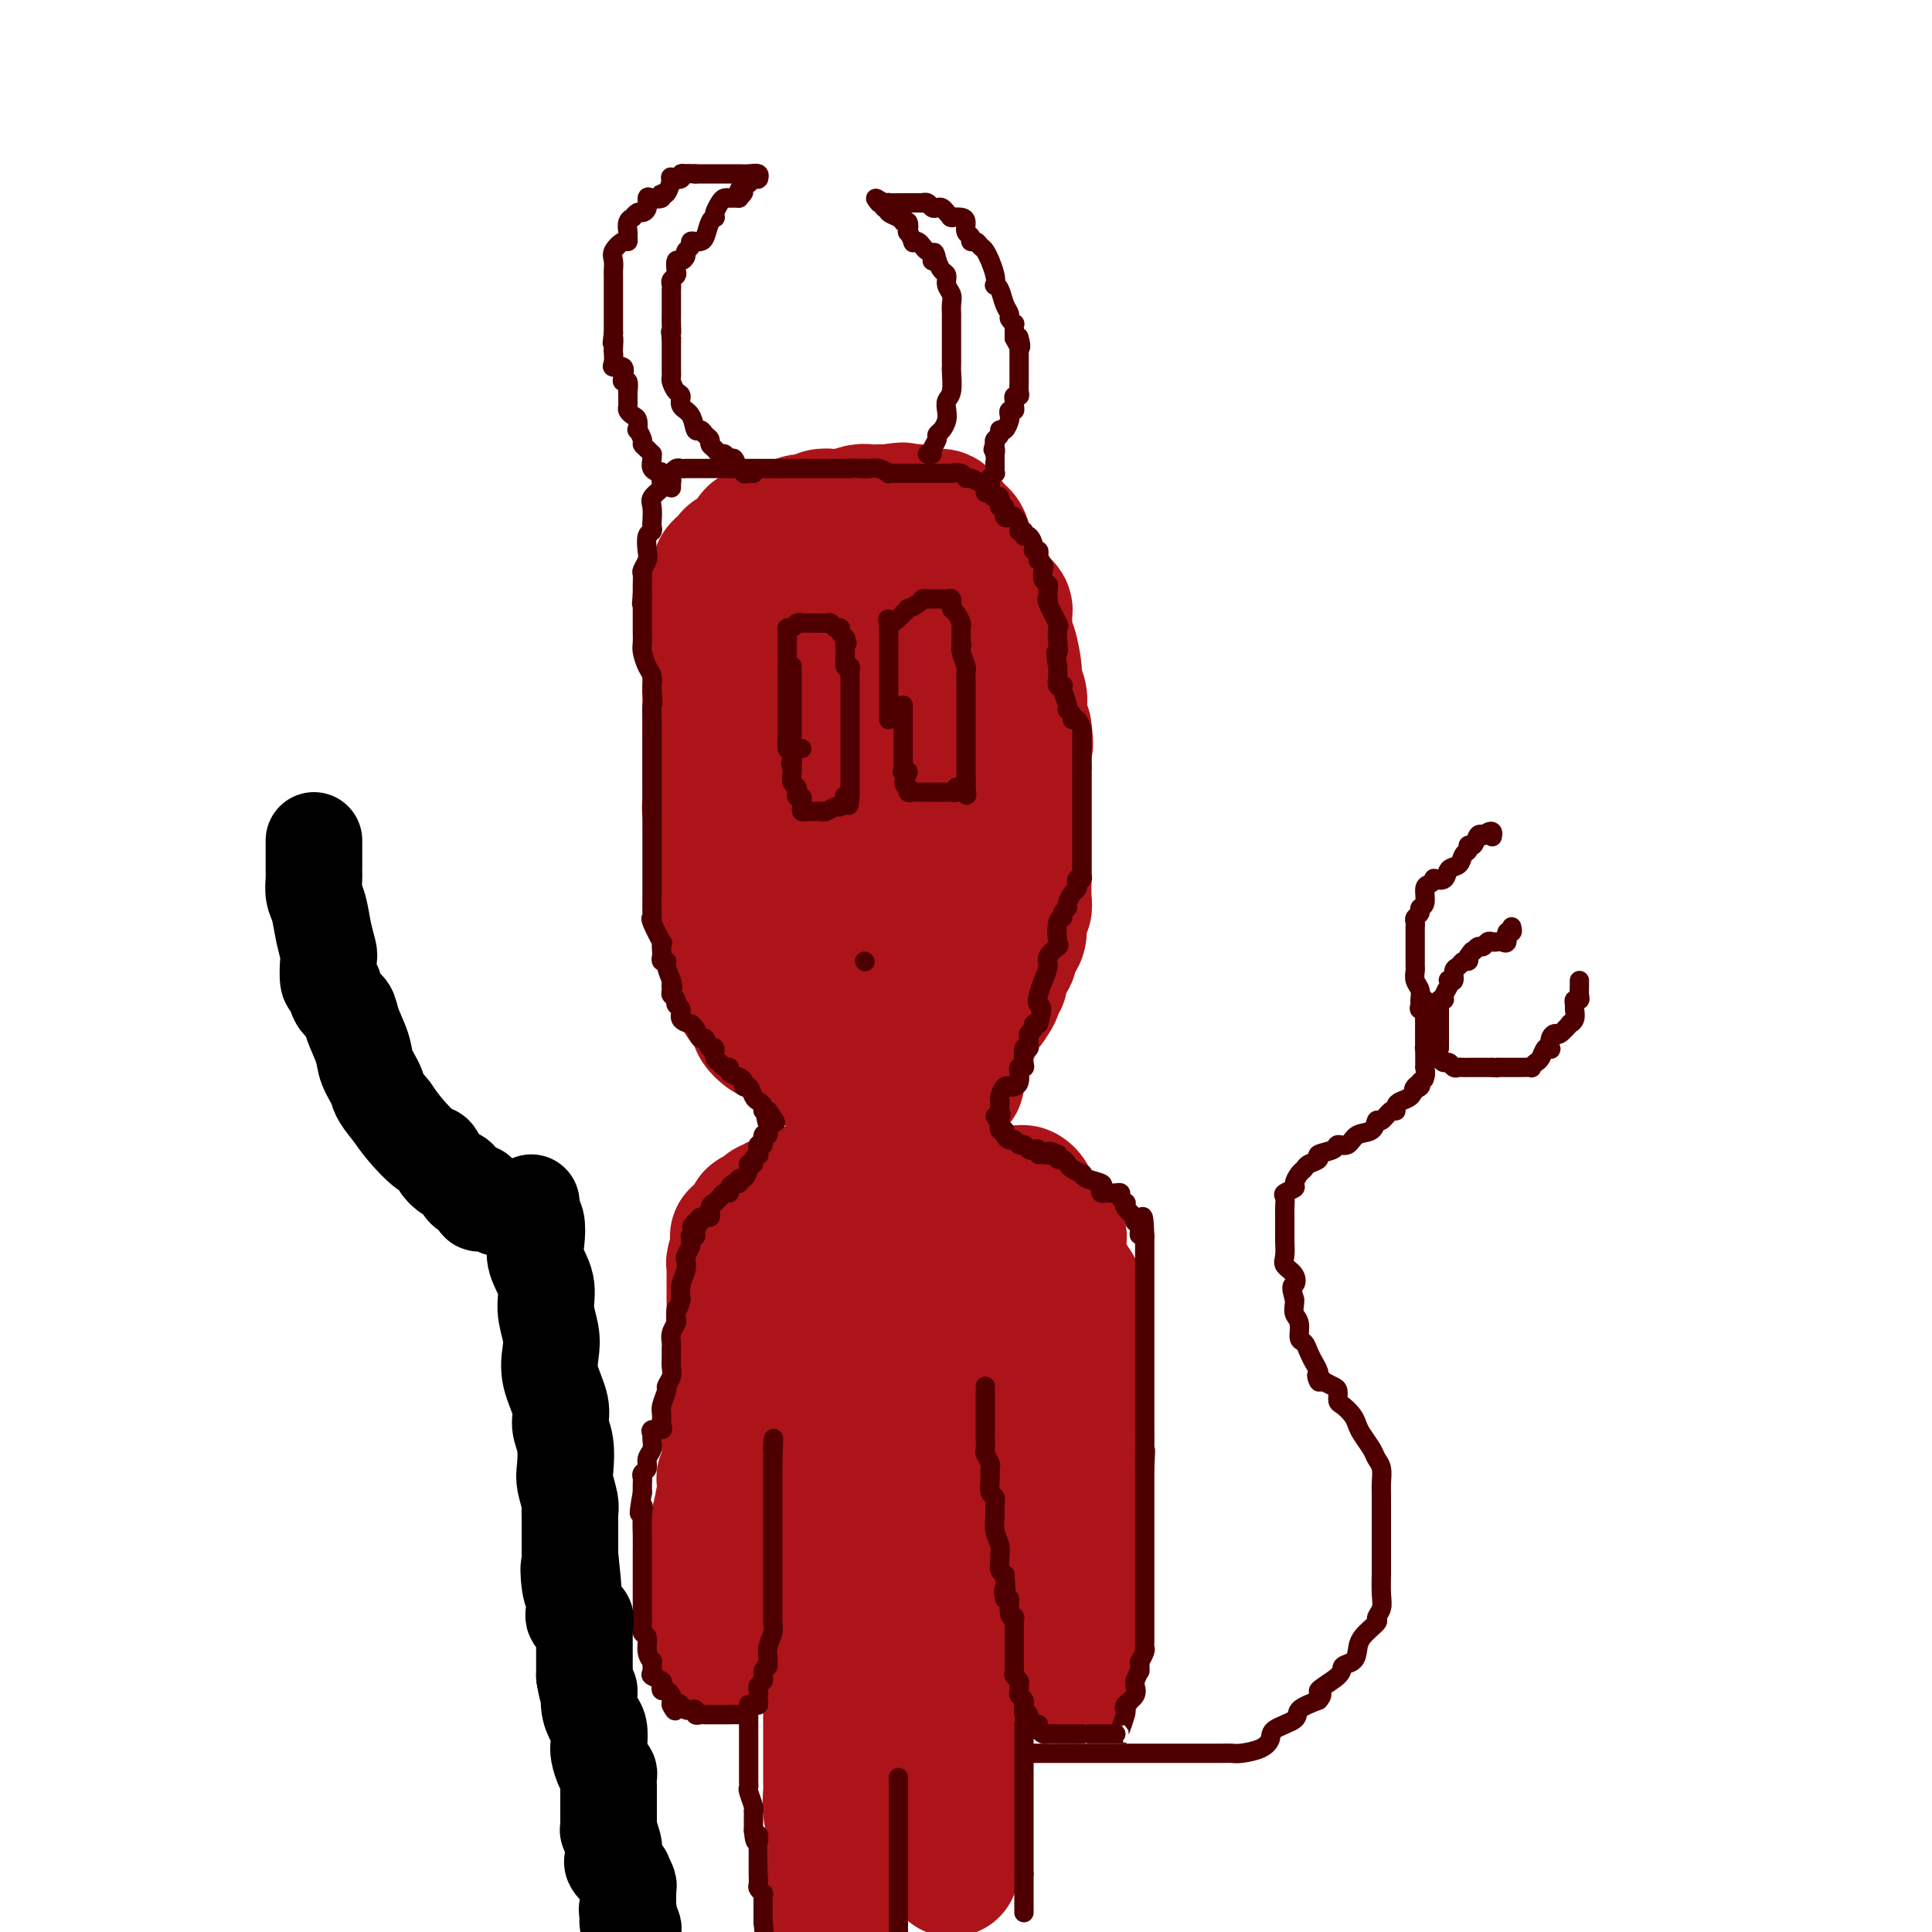 <svg viewBox='0 0 400 400' version='1.1' xmlns='http://www.w3.org/2000/svg' xmlns:xlink='http://www.w3.org/1999/xlink'><g fill='none' stroke='#AD1419' stroke-width='28' stroke-linecap='round' stroke-linejoin='round'><path d='M148,181c-0.000,-0.214 -0.000,-0.428 0,-1c0.000,-0.572 0.001,-1.503 0,-2c-0.001,-0.497 -0.004,-0.560 0,-1c0.004,-0.440 0.015,-1.258 0,-2c-0.015,-0.742 -0.057,-1.407 0,-2c0.057,-0.593 0.211,-1.115 0,-2c-0.211,-0.885 -0.789,-2.133 -1,-3c-0.211,-0.867 -0.057,-1.353 0,-2c0.057,-0.647 0.015,-1.454 0,-2c-0.015,-0.546 -0.004,-0.832 0,-1c0.004,-0.168 0.001,-0.218 0,-1c-0.001,-0.782 -0.000,-2.298 0,-3c0.000,-0.702 0.000,-0.591 0,-1c-0.000,-0.409 -0.000,-1.336 0,-2c0.000,-0.664 0.000,-1.063 0,-1c-0.000,0.063 -0.000,0.589 0,0c0.000,-0.589 0.000,-2.293 0,-3c-0.000,-0.707 0.000,-0.416 0,-1c-0.000,-0.584 -0.000,-2.044 0,-3c0.000,-0.956 0.000,-1.410 0,-2c-0.000,-0.590 -0.000,-1.317 0,-2c0.000,-0.683 0.000,-1.321 0,-2c-0.000,-0.679 -0.001,-1.400 0,-2c0.001,-0.600 0.003,-1.078 0,-2c-0.003,-0.922 -0.011,-2.288 0,-3c0.011,-0.712 0.041,-0.769 0,-1c-0.041,-0.231 -0.155,-0.638 0,-1c0.155,-0.362 0.577,-0.681 1,-1'/><path d='M148,132c0.000,-7.936 0.000,-3.278 0,-2c-0.000,1.278 -0.001,-0.826 0,-2c0.001,-1.174 0.004,-1.417 0,-2c-0.004,-0.583 -0.016,-1.504 0,-2c0.016,-0.496 0.060,-0.567 0,-1c-0.060,-0.433 -0.223,-1.229 0,-2c0.223,-0.771 0.832,-1.517 1,-2c0.168,-0.483 -0.106,-0.704 0,-1c0.106,-0.296 0.592,-0.669 1,-1c0.408,-0.331 0.739,-0.622 1,-1c0.261,-0.378 0.451,-0.844 1,-1c0.549,-0.156 1.455,-0.004 2,0c0.545,0.004 0.727,-0.142 1,-1c0.273,-0.858 0.636,-2.430 1,-3c0.364,-0.570 0.727,-0.139 1,0c0.273,0.139 0.454,-0.014 1,0c0.546,0.014 1.455,0.196 2,0c0.545,-0.196 0.724,-0.769 1,-1c0.276,-0.231 0.648,-0.118 1,0c0.352,0.118 0.685,0.243 1,0c0.315,-0.243 0.614,-0.853 1,-1c0.386,-0.147 0.860,0.171 1,0c0.140,-0.171 -0.052,-0.829 1,-1c1.052,-0.171 3.349,0.147 4,0c0.651,-0.147 -0.345,-0.757 0,-1c0.345,-0.243 2.032,-0.118 3,0c0.968,0.118 1.218,0.228 2,0c0.782,-0.228 2.096,-0.793 3,-1c0.904,-0.207 1.397,-0.056 2,0c0.603,0.056 1.315,0.016 2,0c0.685,-0.016 1.342,-0.008 2,0'/><path d='M184,106c4.735,-0.772 2.572,-0.203 2,0c-0.572,0.203 0.449,0.041 1,0c0.551,-0.041 0.634,0.041 1,0c0.366,-0.041 1.015,-0.204 2,0c0.985,0.204 2.307,0.776 3,1c0.693,0.224 0.758,0.102 1,0c0.242,-0.102 0.660,-0.184 1,0c0.340,0.184 0.602,0.633 1,1c0.398,0.367 0.933,0.651 1,1c0.067,0.349 -0.333,0.761 0,1c0.333,0.239 1.399,0.304 2,1c0.601,0.696 0.739,2.022 1,3c0.261,0.978 0.647,1.609 1,2c0.353,0.391 0.672,0.542 1,1c0.328,0.458 0.665,1.222 1,2c0.335,0.778 0.668,1.571 1,2c0.332,0.429 0.663,0.495 1,1c0.337,0.505 0.679,1.449 1,2c0.321,0.551 0.622,0.710 1,1c0.378,0.290 0.833,0.711 1,1c0.167,0.289 0.048,0.444 0,1c-0.048,0.556 -0.023,1.511 0,2c0.023,0.489 0.044,0.510 0,1c-0.044,0.490 -0.152,1.448 0,2c0.152,0.552 0.563,0.699 1,2c0.437,1.301 0.901,3.756 1,5c0.099,1.244 -0.167,1.278 0,2c0.167,0.722 0.766,2.132 1,3c0.234,0.868 0.101,1.195 0,2c-0.101,0.805 -0.172,2.087 0,3c0.172,0.913 0.586,1.456 1,2'/><path d='M212,151c0.619,4.474 0.166,3.158 0,3c-0.166,-0.158 -0.044,0.842 0,2c0.044,1.158 0.012,2.474 0,3c-0.012,0.526 -0.003,0.263 0,1c0.003,0.737 0.001,2.476 0,4c-0.001,1.524 -0.000,2.835 0,4c0.000,1.165 0.000,2.185 0,3c-0.000,0.815 0.000,1.424 0,2c-0.000,0.576 -0.000,1.120 0,2c0.000,0.880 0.001,2.095 0,3c-0.001,0.905 -0.004,1.501 0,2c0.004,0.499 0.016,0.900 0,2c-0.016,1.100 -0.060,2.899 0,4c0.060,1.101 0.222,1.503 0,2c-0.222,0.497 -0.829,1.089 -1,2c-0.171,0.911 0.095,2.141 0,3c-0.095,0.859 -0.551,1.346 -1,2c-0.449,0.654 -0.890,1.476 -1,2c-0.110,0.524 0.110,0.752 0,1c-0.110,0.248 -0.550,0.517 -1,1c-0.450,0.483 -0.908,1.180 -1,2c-0.092,0.820 0.184,1.764 0,2c-0.184,0.236 -0.828,-0.238 -1,0c-0.172,0.238 0.127,1.186 0,2c-0.127,0.814 -0.682,1.495 -1,2c-0.318,0.505 -0.400,0.834 -1,1c-0.600,0.166 -1.717,0.168 -2,1c-0.283,0.832 0.270,2.493 0,3c-0.270,0.507 -1.363,-0.141 -2,0c-0.637,0.141 -0.819,1.070 -1,2'/><path d='M199,214c-2.020,3.433 -1.070,1.516 -1,1c0.070,-0.516 -0.741,0.370 -1,1c-0.259,0.630 0.033,1.005 0,1c-0.033,-0.005 -0.390,-0.390 -1,0c-0.610,0.390 -1.473,1.554 -2,2c-0.527,0.446 -0.719,0.172 -1,0c-0.281,-0.172 -0.652,-0.242 -1,0c-0.348,0.242 -0.672,0.797 -1,1c-0.328,0.203 -0.659,0.054 -1,0c-0.341,-0.054 -0.693,-0.015 -1,0c-0.307,0.015 -0.569,0.004 -1,0c-0.431,-0.004 -1.033,-0.001 -2,0c-0.967,0.001 -2.301,0.000 -3,0c-0.699,-0.000 -0.762,-0.000 -1,0c-0.238,0.000 -0.650,-0.000 -1,0c-0.350,0.000 -0.640,0.000 -1,0c-0.360,-0.000 -0.792,-0.002 -1,0c-0.208,0.002 -0.192,0.007 -1,0c-0.808,-0.007 -2.440,-0.025 -3,0c-0.560,0.025 -0.047,0.095 0,0c0.047,-0.095 -0.372,-0.354 -1,-1c-0.628,-0.646 -1.463,-1.679 -2,-2c-0.537,-0.321 -0.774,0.069 -1,0c-0.226,-0.069 -0.439,-0.596 -1,-1c-0.561,-0.404 -1.470,-0.686 -2,-1c-0.530,-0.314 -0.681,-0.662 -1,-1c-0.319,-0.338 -0.805,-0.668 -1,-1c-0.195,-0.332 -0.097,-0.666 0,-1'/><path d='M166,212c-1.571,-1.356 -0.998,-0.747 -1,-1c-0.002,-0.253 -0.578,-1.367 -1,-2c-0.422,-0.633 -0.689,-0.786 -1,-1c-0.311,-0.214 -0.665,-0.488 -1,-1c-0.335,-0.512 -0.649,-1.262 -1,-2c-0.351,-0.738 -0.738,-1.465 -1,-2c-0.262,-0.535 -0.400,-0.880 -1,-2c-0.600,-1.120 -1.663,-3.017 -2,-4c-0.337,-0.983 0.051,-1.052 0,-2c-0.051,-0.948 -0.542,-2.776 -1,-4c-0.458,-1.224 -0.883,-1.846 -1,-3c-0.117,-1.154 0.074,-2.840 0,-4c-0.074,-1.160 -0.412,-1.794 -1,-3c-0.588,-1.206 -1.425,-2.984 -2,-5c-0.575,-2.016 -0.886,-4.270 -1,-6c-0.114,-1.730 -0.031,-2.937 0,-4c0.031,-1.063 0.008,-1.984 0,-3c-0.008,-1.016 -0.002,-2.128 0,-3c0.002,-0.872 0.001,-1.505 0,-2c-0.001,-0.495 -0.000,-0.852 0,-2c0.000,-1.148 -0.000,-3.085 0,-4c0.000,-0.915 0.000,-0.807 0,-1c-0.000,-0.193 -0.001,-0.689 0,-1c0.001,-0.311 0.004,-0.439 0,-1c-0.004,-0.561 -0.015,-1.554 0,-2c0.015,-0.446 0.057,-0.343 0,-1c-0.057,-0.657 -0.211,-2.073 0,-3c0.211,-0.927 0.788,-1.365 1,-2c0.212,-0.635 0.061,-1.467 0,-2c-0.061,-0.533 -0.030,-0.766 0,-1'/><path d='M152,138c0.180,-6.754 0.630,-4.640 1,-4c0.370,0.640 0.662,-0.196 1,-1c0.338,-0.804 0.724,-1.577 1,-2c0.276,-0.423 0.444,-0.496 1,-1c0.556,-0.504 1.500,-1.441 2,-2c0.500,-0.559 0.556,-0.742 1,-1c0.444,-0.258 1.277,-0.591 2,-1c0.723,-0.409 1.335,-0.894 2,-1c0.665,-0.106 1.383,0.168 2,0c0.617,-0.168 1.133,-0.779 2,-1c0.867,-0.221 2.083,-0.054 3,0c0.917,0.054 1.533,-0.006 2,0c0.467,0.006 0.785,0.078 2,0c1.215,-0.078 3.327,-0.305 4,0c0.673,0.305 -0.094,1.141 1,2c1.094,0.859 4.047,1.740 5,2c0.953,0.260 -0.094,-0.103 0,0c0.094,0.103 1.330,0.672 2,1c0.670,0.328 0.775,0.417 1,1c0.225,0.583 0.569,1.661 1,2c0.431,0.339 0.948,-0.060 2,1c1.052,1.060 2.640,3.580 3,5c0.360,1.420 -0.507,1.742 0,3c0.507,1.258 2.389,3.454 3,5c0.611,1.546 -0.047,2.442 0,4c0.047,1.558 0.801,3.780 1,5c0.199,1.220 -0.157,1.440 0,3c0.157,1.560 0.825,4.459 1,6c0.175,1.541 -0.145,1.722 0,3c0.145,1.278 0.756,3.651 1,5c0.244,1.349 0.122,1.675 0,2'/><path d='M199,174c0.464,4.871 0.124,3.048 0,3c-0.124,-0.048 -0.034,1.678 0,3c0.034,1.322 0.010,2.239 0,3c-0.010,0.761 -0.005,1.366 0,2c0.005,0.634 0.012,1.298 0,2c-0.012,0.702 -0.042,1.443 0,2c0.042,0.557 0.157,0.931 0,1c-0.157,0.069 -0.586,-0.169 -1,0c-0.414,0.169 -0.814,0.743 -1,1c-0.186,0.257 -0.159,0.197 0,1c0.159,0.803 0.449,2.468 0,3c-0.449,0.532 -1.639,-0.068 -2,0c-0.361,0.068 0.106,0.803 0,1c-0.106,0.197 -0.787,-0.143 -1,0c-0.213,0.143 0.040,0.770 0,1c-0.040,0.230 -0.375,0.062 -1,0c-0.625,-0.062 -1.541,-0.016 -2,0c-0.459,0.016 -0.460,0.004 -1,0c-0.540,-0.004 -1.618,-0.001 -2,0c-0.382,0.001 -0.067,0.000 0,0c0.067,-0.000 -0.115,0.001 -1,0c-0.885,-0.001 -2.475,-0.003 -3,0c-0.525,0.003 0.014,0.010 0,0c-0.014,-0.010 -0.582,-0.038 -1,0c-0.418,0.038 -0.686,0.140 -1,0c-0.314,-0.140 -0.675,-0.524 -1,-1c-0.325,-0.476 -0.613,-1.045 -1,-1c-0.387,0.045 -0.873,0.704 -1,0c-0.127,-0.704 0.107,-2.773 0,-4c-0.107,-1.227 -0.553,-1.614 -1,-2'/><path d='M178,189c-1.317,-1.533 -1.611,-1.367 -2,-2c-0.389,-0.633 -0.874,-2.065 -1,-3c-0.126,-0.935 0.107,-1.373 0,-2c-0.107,-0.627 -0.554,-1.443 -1,-3c-0.446,-1.557 -0.890,-3.855 -1,-5c-0.110,-1.145 0.114,-1.135 0,-2c-0.114,-0.865 -0.566,-2.604 -1,-4c-0.434,-1.396 -0.848,-2.449 -1,-3c-0.152,-0.551 -0.041,-0.599 0,-1c0.041,-0.401 0.011,-1.154 0,-2c-0.011,-0.846 -0.003,-1.785 0,-2c0.003,-0.215 0.001,0.292 0,0c-0.001,-0.292 -0.000,-1.384 0,-2c0.000,-0.616 0.000,-0.755 0,-1c-0.000,-0.245 -0.000,-0.594 0,-1c0.000,-0.406 0.000,-0.868 0,-1c-0.000,-0.132 -0.001,0.068 0,0c0.001,-0.068 0.004,-0.403 0,-1c-0.004,-0.597 -0.015,-1.455 0,-2c0.015,-0.545 0.055,-0.777 0,-1c-0.055,-0.223 -0.207,-0.436 0,-1c0.207,-0.564 0.773,-1.478 1,-2c0.227,-0.522 0.116,-0.651 0,-1c-0.116,-0.349 -0.238,-0.917 0,-1c0.238,-0.083 0.837,0.318 1,0c0.163,-0.318 -0.110,-1.355 0,-2c0.110,-0.645 0.603,-0.899 1,-1c0.397,-0.101 0.699,-0.051 1,0'/><path d='M175,143c0.619,-2.806 0.166,1.179 0,3c-0.166,1.821 -0.044,1.478 0,2c0.044,0.522 0.012,1.909 0,3c-0.012,1.091 -0.003,1.885 0,3c0.003,1.115 0.001,2.550 0,4c-0.001,1.450 -0.000,2.913 0,4c0.000,1.087 0.000,1.797 0,2c-0.000,0.203 0.000,-0.101 0,0c-0.000,0.101 -0.000,0.608 0,1c0.000,0.392 0.001,0.669 0,1c-0.001,0.331 -0.003,0.716 0,1c0.003,0.284 0.009,0.469 0,1c-0.009,0.531 -0.035,1.409 0,2c0.035,0.591 0.130,0.893 0,1c-0.130,0.107 -0.485,0.017 -1,0c-0.515,-0.017 -1.189,0.038 -2,0c-0.811,-0.038 -1.758,-0.168 -2,0c-0.242,0.168 0.220,0.633 0,0c-0.220,-0.633 -1.123,-2.366 -2,-3c-0.877,-0.634 -1.726,-0.169 -2,0c-0.274,0.169 0.029,0.044 0,0c-0.029,-0.044 -0.389,-0.006 -1,0c-0.611,0.006 -1.473,-0.019 -2,0c-0.527,0.019 -0.719,0.082 -1,0c-0.281,-0.082 -0.652,-0.309 -1,0c-0.348,0.309 -0.674,1.155 -1,2'/><path d='M160,170c-1.475,0.245 -1.163,-0.141 -1,0c0.163,0.141 0.177,0.810 0,1c-0.177,0.190 -0.544,-0.100 -1,0c-0.456,0.100 -1.000,0.589 -1,1c-0.000,0.411 0.543,0.744 0,1c-0.543,0.256 -2.174,0.436 -3,1c-0.826,0.564 -0.847,1.513 -1,2c-0.153,0.487 -0.437,0.512 -1,1c-0.563,0.488 -1.405,1.441 -2,2c-0.595,0.559 -0.944,0.726 -1,1c-0.056,0.274 0.181,0.654 0,1c-0.181,0.346 -0.781,0.656 -1,1c-0.219,0.344 -0.059,0.722 0,1c0.059,0.278 0.015,0.455 0,1c-0.015,0.545 -0.000,1.457 0,2c0.000,0.543 -0.014,0.717 0,1c0.014,0.283 0.055,0.673 0,1c-0.055,0.327 -0.207,0.589 0,1c0.207,0.411 0.774,0.970 1,1c0.226,0.030 0.112,-0.469 0,0c-0.112,0.469 -0.223,1.904 0,3c0.223,1.096 0.781,1.852 1,2c0.219,0.148 0.100,-0.311 0,0c-0.100,0.311 -0.181,1.391 0,2c0.181,0.609 0.623,0.745 1,1c0.377,0.255 0.688,0.627 1,1'/><path d='M152,199c0.559,2.959 -0.042,1.857 0,2c0.042,0.143 0.727,1.530 1,2c0.273,0.470 0.134,0.024 0,0c-0.134,-0.024 -0.261,0.374 0,1c0.261,0.626 0.911,1.481 1,2c0.089,0.519 -0.384,0.701 0,1c0.384,0.299 1.625,0.714 2,1c0.375,0.286 -0.116,0.443 0,1c0.116,0.557 0.840,1.513 1,2c0.160,0.487 -0.243,0.505 0,1c0.243,0.495 1.131,1.466 2,2c0.869,0.534 1.718,0.629 3,1c1.282,0.371 2.999,1.018 4,2c1.001,0.982 1.288,2.301 2,3c0.712,0.699 1.848,0.780 3,1c1.152,0.220 2.318,0.581 3,1c0.682,0.419 0.879,0.897 1,1c0.121,0.103 0.165,-0.169 1,0c0.835,0.169 2.461,0.777 3,1c0.539,0.223 -0.011,0.060 0,0c0.011,-0.060 0.582,-0.016 1,0c0.418,0.016 0.685,0.004 1,0c0.315,-0.004 0.680,-0.001 1,0c0.320,0.001 0.597,0.000 1,0c0.403,-0.000 0.933,-0.000 1,0c0.067,0.000 -0.328,0.000 0,0c0.328,-0.000 1.379,-0.000 2,0c0.621,0.000 0.810,0.000 1,0'/><path d='M187,224c1.351,-0.000 0.729,-0.000 1,0c0.271,0.000 1.435,0.000 2,0c0.565,-0.000 0.532,-0.000 1,0c0.468,0.000 1.436,0.000 2,0c0.564,-0.000 0.725,-0.000 1,0c0.275,0.000 0.666,0.001 1,0c0.334,-0.001 0.611,-0.003 1,0c0.389,0.003 0.889,0.012 1,0c0.111,-0.012 -0.166,-0.045 0,0c0.166,0.045 0.774,0.170 1,0c0.226,-0.170 0.071,-0.633 0,-1c-0.071,-0.367 -0.058,-0.637 0,-1c0.058,-0.363 0.159,-0.818 0,-1c-0.159,-0.182 -0.580,-0.091 -1,0'/><path d='M197,221c0.187,-0.448 0.154,-0.069 0,0c-0.154,0.069 -0.430,-0.174 -1,0c-0.570,0.174 -1.435,0.765 -2,1c-0.565,0.235 -0.830,0.116 -1,0c-0.170,-0.116 -0.245,-0.227 -1,0c-0.755,0.227 -2.190,0.793 -3,1c-0.810,0.207 -0.995,0.056 -1,0c-0.005,-0.056 0.170,-0.016 0,0c-0.170,0.016 -0.687,0.007 -1,0c-0.313,-0.007 -0.424,-0.012 -1,0c-0.576,0.012 -1.619,0.040 -2,0c-0.381,-0.040 -0.102,-0.150 0,0c0.102,0.150 0.027,0.560 0,1c-0.027,0.440 -0.007,0.911 0,1c0.007,0.089 0.002,-0.204 0,0c-0.002,0.204 -0.001,0.905 0,2c0.001,1.095 0.000,2.584 0,3c-0.000,0.416 -0.000,-0.240 0,0c0.000,0.240 0.000,1.376 0,2c-0.000,0.624 -0.000,0.734 0,1c0.000,0.266 0.000,0.687 0,1c-0.000,0.313 -0.000,0.518 0,1c0.000,0.482 0.000,1.241 0,2'/><path d='M184,237c-0.000,2.338 -0.000,2.184 0,2c0.000,-0.184 0.000,-0.396 0,0c-0.000,0.396 -0.000,1.401 0,2c0.000,0.599 0.001,0.791 0,1c-0.001,0.209 -0.003,0.434 0,1c0.003,0.566 0.011,1.471 0,2c-0.011,0.529 -0.041,0.681 0,1c0.041,0.319 0.155,0.805 0,1c-0.155,0.195 -0.577,0.097 -1,0'/><path d='M183,247c-0.275,1.547 -0.464,0.415 -1,0c-0.536,-0.415 -1.421,-0.111 -2,0c-0.579,0.111 -0.852,0.030 -1,0c-0.148,-0.030 -0.172,-0.008 -1,0c-0.828,0.008 -2.460,0.002 -3,0c-0.540,-0.002 0.010,-0.001 0,0c-0.010,0.001 -0.581,0.000 -1,0c-0.419,-0.000 -0.685,-0.000 -1,0c-0.315,0.000 -0.680,0.000 -1,0c-0.320,-0.000 -0.596,0.000 -1,0c-0.404,-0.000 -0.935,-0.000 -1,0c-0.065,0.000 0.337,0.000 0,0c-0.337,-0.000 -1.414,-0.001 -2,0c-0.586,0.001 -0.682,0.004 -1,0c-0.318,-0.004 -0.859,-0.016 -1,0c-0.141,0.016 0.117,0.061 0,0c-0.117,-0.061 -0.609,-0.228 -1,0c-0.391,0.228 -0.683,0.850 -1,1c-0.317,0.150 -0.661,-0.172 -1,0c-0.339,0.172 -0.673,0.838 -1,1c-0.327,0.162 -0.647,-0.181 -1,0c-0.353,0.181 -0.740,0.885 -1,1c-0.260,0.115 -0.395,-0.358 -1,0c-0.605,0.358 -1.682,1.549 -2,2c-0.318,0.451 0.121,0.162 0,0c-0.121,-0.162 -0.802,-0.197 -1,0c-0.198,0.197 0.086,0.628 0,1c-0.086,0.372 -0.543,0.686 -1,1'/><path d='M155,254c-1.427,1.243 0.006,0.851 0,1c-0.006,0.149 -1.452,0.838 -2,1c-0.548,0.162 -0.199,-0.203 0,0c0.199,0.203 0.250,0.973 0,2c-0.250,1.027 -0.799,2.311 -1,3c-0.201,0.689 -0.054,0.785 0,1c0.054,0.215 0.015,0.551 0,1c-0.015,0.449 -0.005,1.012 0,2c0.005,0.988 0.005,2.401 0,3c-0.005,0.599 -0.015,0.384 0,1c0.015,0.616 0.057,2.063 0,3c-0.057,0.937 -0.211,1.364 0,2c0.211,0.636 0.789,1.480 1,2c0.211,0.520 0.056,0.717 0,1c-0.056,0.283 -0.011,0.653 0,1c0.011,0.347 -0.011,0.670 0,1c0.011,0.330 0.056,0.667 0,1c-0.056,0.333 -0.211,0.661 0,1c0.211,0.339 0.789,0.689 1,1c0.211,0.311 0.057,0.584 0,1c-0.057,0.416 -0.016,0.976 0,1c0.016,0.024 0.008,-0.488 0,-1'/><path d='M154,283c0.569,3.074 0.993,-0.243 1,-2c0.007,-1.757 -0.401,-1.956 0,-2c0.401,-0.044 1.613,0.067 2,-1c0.387,-1.067 -0.051,-3.313 0,-4c0.051,-0.687 0.591,0.184 1,0c0.409,-0.184 0.686,-1.424 1,-2c0.314,-0.576 0.665,-0.486 1,-1c0.335,-0.514 0.654,-1.630 1,-2c0.346,-0.370 0.718,0.006 1,0c0.282,-0.006 0.473,-0.394 1,-1c0.527,-0.606 1.388,-1.431 2,-2c0.612,-0.569 0.974,-0.884 1,-1c0.026,-0.116 -0.284,-0.035 0,0c0.284,0.035 1.162,0.025 2,0c0.838,-0.025 1.637,-0.063 2,0c0.363,0.063 0.290,0.227 1,0c0.710,-0.227 2.204,-0.846 3,-1c0.796,-0.154 0.895,0.156 1,0c0.105,-0.156 0.217,-0.778 1,-1c0.783,-0.222 2.239,-0.046 3,0c0.761,0.046 0.828,-0.039 1,0c0.172,0.039 0.449,0.203 1,0c0.551,-0.203 1.377,-0.772 2,-1c0.623,-0.228 1.045,-0.114 1,0c-0.045,0.114 -0.556,0.227 0,0c0.556,-0.227 2.179,-0.793 3,-1c0.821,-0.207 0.839,-0.056 1,0c0.161,0.056 0.466,0.015 1,0c0.534,-0.015 1.298,-0.004 2,0c0.702,0.004 1.344,0.001 2,0c0.656,-0.001 1.328,-0.001 2,0'/><path d='M195,261c4.821,-0.774 1.873,-0.207 1,0c-0.873,0.207 0.329,0.056 1,0c0.671,-0.056 0.810,-0.015 1,0c0.190,0.015 0.432,0.004 1,0c0.568,-0.004 1.461,-0.001 2,0c0.539,0.001 0.723,0.000 1,0c0.277,-0.000 0.648,-0.000 1,0c0.352,0.000 0.683,0.000 1,0c0.317,-0.000 0.618,0.000 1,0c0.382,-0.000 0.846,-0.000 1,0c0.154,0.000 -0.002,0.001 0,0c0.002,-0.001 0.164,-0.003 0,0c-0.164,0.003 -0.652,0.011 -1,0c-0.348,-0.011 -0.555,-0.041 -1,0c-0.445,0.041 -1.127,0.155 -2,0c-0.873,-0.155 -1.936,-0.577 -3,-1'/><path d='M199,260c-1.195,-0.188 -1.681,-0.159 -2,0c-0.319,0.159 -0.470,0.449 -1,0c-0.530,-0.449 -1.440,-1.637 -2,-2c-0.560,-0.363 -0.772,0.099 -1,0c-0.228,-0.099 -0.473,-0.759 -1,-1c-0.527,-0.241 -1.336,-0.065 -2,0c-0.664,0.065 -1.185,0.017 -1,0c0.185,-0.017 1.075,-0.004 2,0c0.925,0.004 1.886,-0.003 3,0c1.114,0.003 2.382,0.015 3,0c0.618,-0.015 0.585,-0.057 1,0c0.415,0.057 1.278,0.211 2,0c0.722,-0.211 1.303,-0.789 2,-1c0.697,-0.211 1.510,-0.057 2,0c0.490,0.057 0.656,0.015 1,0c0.344,-0.015 0.866,-0.004 1,0c0.134,0.004 -0.119,0.001 0,0c0.119,-0.001 0.609,-0.000 1,0c0.391,0.000 0.682,0.000 1,0c0.318,-0.000 0.662,-0.000 1,0c0.338,0.000 0.669,0.000 1,0'/><path d='M210,256c3.273,-0.155 1.455,-0.042 1,0c-0.455,0.042 0.453,0.012 1,0c0.547,-0.012 0.734,-0.005 1,0c0.266,0.005 0.610,0.007 1,0c0.390,-0.007 0.824,-0.024 1,0c0.176,0.024 0.093,0.087 0,0c-0.093,-0.087 -0.197,-0.325 0,0c0.197,0.325 0.694,1.214 1,2c0.306,0.786 0.422,1.470 1,2c0.578,0.530 1.619,0.905 2,1c0.381,0.095 0.102,-0.090 0,0c-0.102,0.090 -0.027,0.454 0,1c0.027,0.546 0.007,1.274 0,1c-0.007,-0.274 0.001,-1.551 0,-2c-0.001,-0.449 -0.011,-0.070 0,0c0.011,0.070 0.043,-0.170 0,-1c-0.043,-0.830 -0.161,-2.250 0,-3c0.161,-0.750 0.600,-0.830 0,-1c-0.600,-0.170 -2.238,-0.430 -3,-1c-0.762,-0.570 -0.646,-1.448 -1,-2c-0.354,-0.552 -1.177,-0.776 -2,-1'/><path d='M213,252c-1.108,-1.268 -0.878,0.063 -1,0c-0.122,-0.063 -0.596,-1.520 -1,-2c-0.404,-0.480 -0.738,0.016 -1,0c-0.262,-0.016 -0.454,-0.544 -1,-1c-0.546,-0.456 -1.448,-0.840 -2,-1c-0.552,-0.160 -0.753,-0.095 -1,0c-0.247,0.095 -0.540,0.222 -1,0c-0.460,-0.222 -1.089,-0.791 -2,-1c-0.911,-0.209 -2.105,-0.056 -3,0c-0.895,0.056 -1.492,0.015 -2,0c-0.508,-0.015 -0.926,-0.004 -1,0c-0.074,0.004 0.197,0.001 0,0c-0.197,-0.001 -0.862,-0.000 -1,0c-0.138,0.000 0.251,0.000 0,0c-0.251,-0.000 -1.142,-0.000 -1,0c0.142,0.000 1.318,0.000 2,0c0.682,-0.000 0.869,-0.000 1,0c0.131,0.000 0.206,0.000 1,0c0.794,-0.000 2.307,-0.000 3,0c0.693,0.000 0.567,0.000 1,0c0.433,-0.000 1.425,-0.000 2,0c0.575,0.000 0.731,0.000 1,0c0.269,-0.000 0.649,-0.000 1,0c0.351,0.000 0.672,0.000 1,0c0.328,-0.000 0.664,-0.000 1,0'/><path d='M209,247c2.034,-0.003 1.120,-0.012 1,0c-0.120,0.012 0.554,0.044 1,0c0.446,-0.044 0.663,-0.163 1,0c0.337,0.163 0.794,0.607 1,1c0.206,0.393 0.161,0.734 0,1c-0.161,0.266 -0.436,0.458 0,1c0.436,0.542 1.585,1.436 2,2c0.415,0.564 0.097,0.798 0,1c-0.097,0.202 0.026,0.372 0,1c-0.026,0.628 -0.201,1.713 0,2c0.201,0.287 0.780,-0.223 1,0c0.220,0.223 0.082,1.178 0,2c-0.082,0.822 -0.109,1.509 0,2c0.109,0.491 0.355,0.786 1,1c0.645,0.214 1.688,0.348 2,1c0.312,0.652 -0.109,1.823 0,3c0.109,1.177 0.746,2.361 1,3c0.254,0.639 0.125,0.733 0,1c-0.125,0.267 -0.245,0.705 0,1c0.245,0.295 0.854,0.446 1,1c0.146,0.554 -0.171,1.511 0,2c0.171,0.489 0.830,0.509 1,1c0.170,0.491 -0.151,1.452 0,2c0.151,0.548 0.772,0.683 1,1c0.228,0.317 0.061,0.816 0,1c-0.061,0.184 -0.018,0.053 0,0c0.018,-0.053 0.009,-0.026 0,0'/><path d='M223,278c1.238,3.681 0.332,-0.118 0,-2c-0.332,-1.882 -0.089,-1.849 0,-2c0.089,-0.151 0.025,-0.487 0,-1c-0.025,-0.513 -0.009,-1.202 0,-2c0.009,-0.798 0.013,-1.706 0,-2c-0.013,-0.294 -0.041,0.027 0,0c0.041,-0.027 0.152,-0.403 0,-1c-0.152,-0.597 -0.566,-1.417 -1,-2c-0.434,-0.583 -0.887,-0.931 -1,-1c-0.113,-0.069 0.113,0.141 0,0c-0.113,-0.141 -0.566,-0.632 -1,-1c-0.434,-0.368 -0.848,-0.614 -1,-1c-0.152,-0.386 -0.041,-0.913 0,-1c0.041,-0.087 0.011,0.265 0,0c-0.011,-0.265 -0.003,-1.148 0,-1c0.003,0.148 0.001,1.328 0,2c-0.001,0.672 -0.000,0.836 0,1'/><path d='M219,264c-0.683,-0.565 -0.389,0.024 0,1c0.389,0.976 0.875,2.341 1,3c0.125,0.659 -0.110,0.613 0,1c0.110,0.387 0.566,1.206 1,2c0.434,0.794 0.847,1.563 1,2c0.153,0.437 0.045,0.544 0,1c-0.045,0.456 -0.026,1.263 0,2c0.026,0.737 0.060,1.404 0,2c-0.060,0.596 -0.212,1.122 0,2c0.212,0.878 0.789,2.108 1,3c0.211,0.892 0.057,1.446 0,2c-0.057,0.554 -0.015,1.107 0,2c0.015,0.893 0.004,2.125 0,3c-0.004,0.875 -0.001,1.393 0,2c0.001,0.607 0.001,1.304 0,2'/><path d='M223,294c0.619,4.840 0.166,1.940 0,1c-0.166,-0.940 -0.044,0.080 0,1c0.044,0.920 0.012,1.742 0,3c-0.012,1.258 -0.003,2.953 0,4c0.003,1.047 0.001,1.445 0,2c-0.001,0.555 -0.000,1.267 0,2c0.000,0.733 0.000,1.488 0,2c-0.000,0.512 -0.000,0.780 0,1c0.000,0.220 0.000,0.392 0,1c-0.000,0.608 -0.000,1.651 0,2c0.000,0.349 0.000,0.003 0,1c-0.000,0.997 -0.000,3.337 0,4c0.000,0.663 0.000,-0.351 0,0c-0.000,0.351 -0.000,2.066 0,3c0.000,0.934 0.000,1.086 0,2c-0.000,0.914 -0.000,2.591 0,4c0.000,1.409 0.000,2.551 0,4c-0.000,1.449 -0.000,3.204 0,4c0.000,0.796 0.000,0.633 0,1c-0.000,0.367 -0.000,1.264 0,2c0.000,0.736 0.000,1.310 0,2c-0.000,0.690 -0.000,1.494 0,2c0.000,0.506 0.000,0.714 0,1c0.000,0.286 0.000,0.651 0,1c0.000,0.349 0.000,0.681 0,1c0.000,0.319 0.000,0.624 0,1c0.000,0.376 0.000,0.822 0,1c0.000,0.178 0.000,0.089 0,0'/><path d='M152,278c0.000,0.327 0.000,0.655 0,1c-0.000,0.345 -0.000,0.708 0,1c0.000,0.292 0.000,0.512 0,1c-0.000,0.488 -0.000,1.243 0,2c0.000,0.757 0.001,1.516 0,2c-0.001,0.484 -0.004,0.694 0,1c0.004,0.306 0.015,0.710 0,1c-0.015,0.290 -0.057,0.468 0,1c0.057,0.532 0.211,1.420 0,2c-0.211,0.580 -0.789,0.852 -1,2c-0.211,1.148 -0.057,3.172 0,4c0.057,0.828 0.015,0.459 0,1c-0.015,0.541 -0.004,1.990 0,3c0.004,1.010 0.002,1.581 0,2c-0.002,0.419 -0.004,0.686 0,1c0.004,0.314 0.015,0.674 0,1c-0.015,0.326 -0.057,0.618 0,1c0.057,0.382 0.212,0.855 0,1c-0.212,0.145 -0.792,-0.036 -1,0c-0.208,0.036 -0.045,0.291 0,1c0.045,0.709 -0.026,1.872 0,2c0.026,0.128 0.151,-0.780 0,0c-0.151,0.780 -0.579,3.249 -1,5c-0.421,1.751 -0.835,2.786 -1,4c-0.165,1.214 -0.083,2.607 0,4'/><path d='M148,322c-0.619,7.744 -0.166,5.102 0,4c0.166,-1.102 0.044,-0.666 0,0c-0.044,0.666 -0.012,1.562 0,2c0.012,0.438 0.003,0.419 0,1c-0.003,0.581 -0.001,1.763 0,2c0.001,0.237 0.000,-0.469 0,0c-0.000,0.469 -0.000,2.115 0,3c0.000,0.885 0.000,1.011 0,1c-0.000,-0.011 -0.000,-0.157 0,0c0.000,0.157 0.000,0.619 0,1c-0.000,0.381 -0.000,0.683 0,1c0.000,0.317 0.000,0.650 0,1c-0.000,0.350 -0.000,0.718 0,1c0.000,0.282 0.000,0.478 0,1c-0.000,0.522 -0.000,1.371 0,1c0.000,-0.371 0.000,-1.963 0,-3c-0.000,-1.037 -0.000,-1.518 0,-2'/><path d='M148,336c-0.060,-1.032 -0.210,-1.611 0,-2c0.210,-0.389 0.781,-0.587 1,-1c0.219,-0.413 0.086,-1.041 0,-2c-0.086,-0.959 -0.125,-2.248 0,-3c0.125,-0.752 0.415,-0.968 1,-2c0.585,-1.032 1.466,-2.881 2,-4c0.534,-1.119 0.721,-1.506 1,-2c0.279,-0.494 0.649,-1.093 1,-2c0.351,-0.907 0.682,-2.121 1,-3c0.318,-0.879 0.624,-1.423 1,-2c0.376,-0.577 0.822,-1.186 1,-2c0.178,-0.814 0.089,-1.832 0,-2c-0.089,-0.168 -0.178,0.513 0,0c0.178,-0.513 0.624,-2.219 1,-3c0.376,-0.781 0.683,-0.638 1,-1c0.317,-0.362 0.644,-1.230 1,-2c0.356,-0.770 0.739,-1.443 1,-2c0.261,-0.557 0.399,-1.000 1,-2c0.601,-1.000 1.665,-2.558 2,-3c0.335,-0.442 -0.058,0.234 0,0c0.058,-0.234 0.568,-1.376 1,-2c0.432,-0.624 0.788,-0.730 1,-1c0.212,-0.270 0.281,-0.703 1,-1c0.719,-0.297 2.089,-0.457 3,-1c0.911,-0.543 1.361,-1.470 2,-2c0.639,-0.530 1.465,-0.663 2,-1c0.535,-0.337 0.779,-0.878 1,-1c0.221,-0.122 0.420,0.173 1,0c0.580,-0.173 1.541,-0.816 2,-1c0.459,-0.184 0.417,0.090 1,0c0.583,-0.090 1.792,-0.545 3,-1'/><path d='M182,285c2.633,-1.464 1.215,-1.124 1,-1c-0.215,0.124 0.771,0.033 1,0c0.229,-0.033 -0.300,-0.009 0,0c0.300,0.009 1.430,0.005 2,0c0.570,-0.005 0.579,-0.009 1,0c0.421,0.009 1.253,0.030 2,0c0.747,-0.030 1.407,-0.111 2,0c0.593,0.111 1.117,0.414 2,1c0.883,0.586 2.124,1.456 3,2c0.876,0.544 1.386,0.761 2,1c0.614,0.239 1.331,0.499 2,1c0.669,0.501 1.289,1.244 2,2c0.711,0.756 1.512,1.527 2,2c0.488,0.473 0.662,0.649 1,1c0.338,0.351 0.839,0.879 1,1c0.161,0.121 -0.020,-0.164 0,0c0.020,0.164 0.240,0.776 0,1c-0.240,0.224 -0.942,0.060 -2,0c-1.058,-0.060 -2.473,-0.017 -4,0c-1.527,0.017 -3.168,0.008 -4,0c-0.832,-0.008 -0.856,-0.016 -1,0c-0.144,0.016 -0.410,0.056 -1,0c-0.590,-0.056 -1.505,-0.207 -2,0c-0.495,0.207 -0.570,0.774 -1,1c-0.430,0.226 -1.215,0.113 -2,0'/><path d='M189,297c-2.914,0.309 -1.698,0.083 -2,0c-0.302,-0.083 -2.122,-0.022 -3,0c-0.878,0.022 -0.813,0.007 -1,0c-0.187,-0.007 -0.624,-0.004 -1,0c-0.376,0.004 -0.689,0.010 -1,0c-0.311,-0.010 -0.619,-0.037 -1,0c-0.381,0.037 -0.835,0.139 -1,0c-0.165,-0.139 -0.041,-0.517 0,-1c0.041,-0.483 -0.002,-1.071 0,-2c0.002,-0.929 0.049,-2.199 0,-3c-0.049,-0.801 -0.193,-1.132 0,-2c0.193,-0.868 0.722,-2.274 1,-3c0.278,-0.726 0.305,-0.773 1,-1c0.695,-0.227 2.060,-0.635 3,-1c0.940,-0.365 1.456,-0.686 2,-1c0.544,-0.314 1.114,-0.620 2,-1c0.886,-0.380 2.086,-0.834 3,-1c0.914,-0.166 1.540,-0.044 3,0c1.460,0.044 3.753,0.011 5,0c1.247,-0.011 1.448,0.002 2,0c0.552,-0.002 1.454,-0.019 2,0c0.546,0.019 0.735,0.073 1,0c0.265,-0.073 0.607,-0.275 1,0c0.393,0.275 0.837,1.027 1,2c0.163,0.973 0.044,2.168 0,3c-0.044,0.832 -0.012,1.301 0,2c0.012,0.699 0.003,1.628 0,3c-0.003,1.372 -0.002,3.186 0,5'/><path d='M206,296c-0.000,2.551 -0.001,2.428 0,3c0.001,0.572 0.002,1.838 0,3c-0.002,1.162 -0.007,2.220 0,3c0.007,0.780 0.026,1.281 0,2c-0.026,0.719 -0.098,1.657 0,2c0.098,0.343 0.364,0.092 0,0c-0.364,-0.092 -1.360,-0.025 -2,0c-0.640,0.025 -0.924,0.007 -2,0c-1.076,-0.007 -2.943,-0.003 -4,0c-1.057,0.003 -1.303,0.003 -2,0c-0.697,-0.003 -1.845,-0.011 -3,0c-1.155,0.011 -2.318,0.041 -3,0c-0.682,-0.041 -0.885,-0.152 -2,0c-1.115,0.152 -3.144,0.566 -4,1c-0.856,0.434 -0.540,0.887 -1,1c-0.460,0.113 -1.694,-0.113 -2,0c-0.306,0.113 0.318,0.566 0,1c-0.318,0.434 -1.577,0.848 -2,1c-0.423,0.152 -0.008,0.041 0,0c0.008,-0.041 -0.390,-0.011 -1,0c-0.610,0.011 -1.434,0.003 -2,0c-0.566,-0.003 -0.876,-0.001 -1,0c-0.124,0.001 -0.062,0.000 0,0'/><path d='M175,313c-4.973,0.620 -1.906,0.169 -1,0c0.906,-0.169 -0.350,-0.057 -1,0c-0.650,0.057 -0.696,0.060 -1,0c-0.304,-0.060 -0.866,-0.184 -1,0c-0.134,0.184 0.161,0.675 0,1c-0.161,0.325 -0.777,0.482 -1,1c-0.223,0.518 -0.053,1.396 0,2c0.053,0.604 -0.012,0.932 0,1c0.012,0.068 0.099,-0.125 0,0c-0.099,0.125 -0.385,0.570 0,1c0.385,0.430 1.439,0.847 2,1c0.561,0.153 0.628,0.041 1,0c0.372,-0.041 1.049,-0.011 2,0c0.951,0.011 2.177,0.003 3,0c0.823,-0.003 1.243,-0.001 2,0c0.757,0.001 1.852,0.000 3,0c1.148,-0.000 2.348,-0.000 3,0c0.652,0.000 0.756,0.001 1,0c0.244,-0.001 0.629,-0.004 1,0c0.371,0.004 0.729,0.015 1,0c0.271,-0.015 0.454,-0.057 1,0c0.546,0.057 1.456,0.211 2,0c0.544,-0.211 0.723,-0.789 1,-1c0.277,-0.211 0.651,-0.057 1,0c0.349,0.057 0.671,0.016 1,0c0.329,-0.016 0.664,-0.008 1,0'/><path d='M196,319c3.652,0.028 0.782,0.598 0,1c-0.782,0.402 0.523,0.636 1,1c0.477,0.364 0.127,0.858 0,1c-0.127,0.142 -0.030,-0.068 0,0c0.030,0.068 -0.008,0.413 0,1c0.008,0.587 0.060,1.415 0,2c-0.060,0.585 -0.232,0.927 0,1c0.232,0.073 0.869,-0.124 1,0c0.131,0.124 -0.243,0.568 0,1c0.243,0.432 1.102,0.850 1,1c-0.102,0.150 -1.166,0.030 -2,0c-0.834,-0.030 -1.439,0.031 -2,0c-0.561,-0.031 -1.079,-0.152 -2,0c-0.921,0.152 -2.247,0.577 -3,1c-0.753,0.423 -0.934,0.845 -2,1c-1.066,0.155 -3.019,0.044 -4,0c-0.981,-0.044 -0.991,-0.022 -1,0'/><path d='M183,330c-2.804,0.536 -1.816,0.876 -2,1c-0.184,0.124 -1.542,0.033 -2,0c-0.458,-0.033 -0.017,-0.009 0,0c0.017,0.009 -0.391,0.002 -1,0c-0.609,-0.002 -1.420,-0.001 -2,0c-0.580,0.001 -0.929,0.000 -1,0c-0.071,-0.000 0.135,-0.000 0,0c-0.135,0.000 -0.610,0.000 -1,0c-0.390,-0.000 -0.695,-0.000 -1,0'/><path d='M173,331c-1.774,0.045 -1.207,-0.343 -1,0c0.207,0.343 0.056,1.416 0,2c-0.056,0.584 -0.015,0.681 0,1c0.015,0.319 0.004,0.862 0,1c-0.004,0.138 -0.001,-0.130 0,0c0.001,0.130 0.000,0.657 0,1c-0.000,0.343 -0.000,0.500 0,1c0.000,0.500 0.000,1.342 0,2c-0.000,0.658 -0.000,1.134 0,2c0.000,0.866 0.000,2.124 0,3c-0.000,0.876 -0.000,1.370 0,2c0.000,0.630 -0.000,1.397 0,2c0.000,0.603 0.000,1.043 0,2c-0.000,0.957 -0.000,2.430 0,3c0.000,0.570 0.000,0.238 0,1c-0.000,0.762 -0.000,2.617 0,4c0.000,1.383 0.000,2.294 0,3c-0.000,0.706 -0.001,1.207 0,2c0.001,0.793 0.004,1.879 0,3c-0.004,1.121 -0.015,2.277 0,3c0.015,0.723 0.057,1.013 0,2c-0.057,0.987 -0.211,2.669 0,4c0.211,1.331 0.789,2.310 1,3c0.211,0.690 0.057,1.092 0,2c-0.057,0.908 -0.015,2.321 0,3c0.015,0.679 0.004,0.622 0,1c-0.004,0.378 -0.002,1.189 0,2'/><path d='M173,386c-0.061,8.703 -0.212,2.961 0,1c0.212,-1.961 0.789,-0.141 1,1c0.211,1.141 0.057,1.601 0,2c-0.057,0.399 -0.015,0.735 0,1c0.015,0.265 0.004,0.460 0,1c-0.004,0.540 -0.001,1.427 0,2c0.001,0.573 0.000,0.834 0,1c-0.000,0.166 -0.000,0.237 0,1c0.000,0.763 0.000,2.218 0,3c-0.000,0.782 -0.000,0.891 0,1'/><path d='M197,345c0.000,0.242 0.000,0.485 0,1c0.000,0.515 0.000,1.304 0,2c0.000,0.696 0.000,1.300 0,2c0.000,0.700 0.000,1.497 0,2c-0.000,0.503 0.000,0.712 0,1c-0.000,0.288 0.000,0.653 0,1c0.000,0.347 0.000,0.674 0,1c0.000,0.326 0.000,0.650 0,1c0.000,0.350 -0.000,0.725 0,1c0.000,0.275 0.000,0.451 0,1c0.000,0.549 0.000,1.471 0,2c0.000,0.529 0.000,0.666 0,1c0.000,0.334 0.000,0.866 0,1c0.000,0.134 0.000,-0.130 0,0c0.000,0.130 0.000,0.654 0,1c0.000,0.346 -0.000,0.514 0,1c0.000,0.486 -0.000,1.289 0,2c0.000,0.711 -0.000,1.329 0,2c0.000,0.671 -0.000,1.396 0,2c0.000,0.604 -0.000,1.086 0,2c0.000,0.914 -0.000,2.261 0,3c0.000,0.739 0.000,0.869 0,1'/><path d='M197,376c0.000,5.444 0.000,3.553 0,3c0.000,-0.553 0.000,0.233 0,1c0.000,0.767 0.000,1.515 0,2c-0.000,0.485 0.000,0.708 0,1c-0.000,0.292 0.000,0.653 0,1c0.000,0.347 0.000,0.681 0,1c0.000,0.319 0.000,0.624 0,1c0.000,0.376 -0.000,0.822 0,1c0.000,0.178 0.000,0.089 0,0'/></g>
<g fill='none' stroke='#4E0000' stroke-width='4' stroke-linecap='round' stroke-linejoin='round'><path d='M155,353c-0.000,-0.106 -0.000,-0.212 0,0c0.000,0.212 0.000,0.743 0,1c-0.000,0.257 -0.000,0.240 0,1c0.000,0.760 0.000,2.298 0,3c-0.000,0.702 -0.000,0.568 0,1c0.000,0.432 0.000,1.429 0,2c-0.000,0.571 -0.000,0.716 0,1c0.000,0.284 0.000,0.706 0,1c-0.000,0.294 -0.000,0.460 0,1c0.000,0.540 0.000,1.455 0,2c-0.000,0.545 -0.001,0.722 0,1c0.001,0.278 0.004,0.659 0,1c-0.004,0.341 -0.015,0.641 0,1c0.015,0.359 0.057,0.775 0,1c-0.057,0.225 -0.211,0.258 0,1c0.211,0.742 0.789,2.191 1,3c0.211,0.809 0.057,0.976 0,1c-0.057,0.024 -0.015,-0.097 0,0c0.015,0.097 0.004,0.411 0,1c-0.004,0.589 -0.001,1.454 0,2c0.001,0.546 0.001,0.773 0,1'/><path d='M156,379c0.381,4.140 0.834,1.491 1,1c0.166,-0.491 0.044,1.178 0,2c-0.044,0.822 -0.012,0.797 0,1c0.012,0.203 0.003,0.633 0,1c-0.003,0.367 -0.001,0.671 0,1c0.001,0.329 0.001,0.683 0,1c-0.001,0.317 -0.001,0.595 0,1c0.001,0.405 0.004,0.936 0,1c-0.004,0.064 -0.015,-0.337 0,0c0.015,0.337 0.057,1.414 0,2c-0.057,0.586 -0.211,0.681 0,1c0.211,0.319 0.789,0.863 1,1c0.211,0.137 0.057,-0.132 0,0c-0.057,0.132 -0.015,0.665 0,1c0.015,0.335 0.004,0.471 0,1c-0.004,0.529 -0.001,1.450 0,2c0.001,0.550 0.000,0.729 0,1c-0.000,0.271 -0.000,0.636 0,1'/><path d='M158,398c0.333,3.167 0.167,1.583 0,0'/><path d='M186,368c0.000,0.356 0.000,0.711 0,1c0.000,0.289 0.000,0.510 0,1c0.000,0.490 0.000,1.249 0,2c0.000,0.751 0.000,1.493 0,2c0.000,0.507 0.000,0.777 0,1c0.000,0.223 0.000,0.398 0,1c0.000,0.602 0.000,1.631 0,2c0.000,0.369 0.000,0.077 0,1c0.000,0.923 0.000,3.062 0,4c0.000,0.938 0.000,0.676 0,1c0.000,0.324 0.000,1.235 0,2c0.000,0.765 0.000,1.385 0,2c0.000,0.615 0.000,1.225 0,2c-0.000,0.775 -0.000,1.713 0,2c0.000,0.287 0.000,-0.079 0,0c0.000,0.079 0.000,0.602 0,1c0.000,0.398 0.000,0.670 0,1c0.000,0.330 0.000,0.717 0,1c0.000,0.283 0.000,0.461 0,1c0.000,0.539 0.000,1.440 0,2c0.000,0.560 0.000,0.780 0,1'/><path d='M186,399c0.000,5.167 0.000,2.583 0,0'/><path d='M212,357c0.000,0.370 0.000,0.740 0,1c0.000,0.260 0.000,0.409 0,1c0.000,0.591 0.000,1.624 0,2c0.000,0.376 0.000,0.094 0,1c-0.000,0.906 0.000,3.000 0,4c-0.000,1.000 0.000,0.905 0,1c0.000,0.095 0.000,0.379 0,1c0.000,0.621 0.000,1.580 0,2c0.000,0.420 0.000,0.302 0,1c0.000,0.698 0.000,2.212 0,3c0.000,0.788 0.000,0.848 0,1c-0.000,0.152 -0.000,0.395 0,1c0.000,0.605 0.000,1.573 0,2c0.000,0.427 0.000,0.312 0,1c0.000,0.688 0.000,2.177 0,3c0.000,0.823 -0.000,0.980 0,1c0.000,0.020 0.000,-0.096 0,0c0.000,0.096 -0.000,0.404 0,1c0.000,0.596 0.000,1.479 0,2c0.000,0.521 -0.000,0.679 0,1c0.000,0.321 0.000,0.806 0,1c0.000,0.194 0.000,0.097 0,0'/><path d='M212,388c0.000,5.205 0.000,2.718 0,2c0.000,-0.718 0.000,0.332 0,1c0.000,0.668 0.000,0.952 0,1c-0.000,0.048 0.000,-0.141 0,0c-0.000,0.141 0.000,0.612 0,1c0.000,0.388 0.000,0.692 0,1c0.000,0.308 0.000,0.622 0,1c0.000,0.378 0.000,0.822 0,1c0.000,0.178 0.000,0.089 0,0'/><path d='M212,354c0.032,-0.511 0.064,-1.023 0,-1c-0.064,0.023 -0.223,0.580 0,1c0.223,0.420 0.829,0.704 1,1c0.171,0.296 -0.095,0.605 0,1c0.095,0.395 0.549,0.876 1,1c0.451,0.124 0.898,-0.110 1,0c0.102,0.110 -0.141,0.565 0,1c0.141,0.435 0.668,0.848 1,1c0.332,0.152 0.470,0.041 1,0c0.530,-0.041 1.451,-0.011 2,0c0.549,0.011 0.725,0.003 1,0c0.275,-0.003 0.648,-0.001 1,0c0.352,0.001 0.684,0.000 1,0c0.316,-0.000 0.618,-0.000 1,0c0.382,0.000 0.844,0.000 1,0c0.156,-0.000 0.006,-0.000 0,0c-0.006,0.000 0.134,0.000 1,0c0.866,-0.000 2.459,-0.000 3,0c0.541,0.000 0.030,0.000 0,0c-0.030,-0.000 0.420,-0.000 1,0c0.580,0.000 1.290,0.000 2,0'/><path d='M231,359c2.563,0.016 1.469,0.054 1,0c-0.469,-0.054 -0.314,-0.202 0,-1c0.314,-0.798 0.788,-2.245 1,-3c0.212,-0.755 0.162,-0.818 0,-1c-0.162,-0.182 -0.435,-0.482 0,-1c0.435,-0.518 1.579,-1.255 2,-2c0.421,-0.745 0.120,-1.499 0,-2c-0.120,-0.501 -0.060,-0.751 0,-1'/><path d='M235,348c0.846,-2.112 0.963,-1.893 1,-2c0.037,-0.107 -0.004,-0.539 0,-1c0.004,-0.461 0.054,-0.950 0,-1c-0.054,-0.050 -0.211,0.338 0,0c0.211,-0.338 0.788,-1.403 1,-2c0.212,-0.597 0.057,-0.726 0,-1c-0.057,-0.274 -0.015,-0.692 0,-1c0.015,-0.308 0.004,-0.505 0,-1c-0.004,-0.495 -0.001,-1.287 0,-2c0.001,-0.713 0.000,-1.346 0,-2c-0.000,-0.654 -0.000,-1.329 0,-2c0.000,-0.671 0.000,-1.340 0,-2c-0.000,-0.660 -0.000,-1.312 0,-2c0.000,-0.688 0.000,-1.412 0,-2c-0.000,-0.588 -0.000,-1.041 0,-2c0.000,-0.959 0.000,-2.424 0,-3c-0.000,-0.576 -0.000,-0.263 0,-1c0.000,-0.737 0.000,-2.526 0,-3c-0.000,-0.474 -0.000,0.366 0,0c0.000,-0.366 0.000,-1.937 0,-3c-0.000,-1.063 -0.000,-1.619 0,-2c0.000,-0.381 0.000,-0.588 0,-1c-0.000,-0.412 -0.000,-1.027 0,-2c0.000,-0.973 0.000,-2.302 0,-3c-0.000,-0.698 -0.000,-0.765 0,-1c0.000,-0.235 0.000,-0.639 0,-1c-0.000,-0.361 -0.000,-0.681 0,-1'/><path d='M237,304c0.309,-6.912 0.083,-2.192 0,-1c-0.083,1.192 -0.022,-1.143 0,-3c0.022,-1.857 0.006,-3.236 0,-4c-0.006,-0.764 -0.002,-0.914 0,-2c0.002,-1.086 0.000,-3.107 0,-4c-0.000,-0.893 -0.000,-0.658 0,-1c0.000,-0.342 0.000,-1.261 0,-2c-0.000,-0.739 -0.000,-1.297 0,-2c0.000,-0.703 0.000,-1.551 0,-2c-0.000,-0.449 -0.000,-0.498 0,-1c0.000,-0.502 0.000,-1.458 0,-2c-0.000,-0.542 -0.000,-0.669 0,-1c0.000,-0.331 0.000,-0.867 0,-1c-0.000,-0.133 -0.000,0.138 0,0c0.000,-0.138 0.000,-0.685 0,-1c-0.000,-0.315 -0.000,-0.397 0,-1c0.000,-0.603 0.000,-1.725 0,-2c-0.000,-0.275 -0.000,0.297 0,0c0.000,-0.297 0.000,-1.463 0,-2c-0.000,-0.537 -0.000,-0.446 0,-1c0.000,-0.554 0.000,-1.755 0,-2c-0.000,-0.245 -0.000,0.464 0,0c0.000,-0.464 0.000,-2.103 0,-3c-0.000,-0.897 0.000,-1.052 0,-1c-0.000,0.052 0.000,0.310 0,0c-0.000,-0.310 0.000,-1.187 0,-2c-0.000,-0.813 0.000,-1.563 0,-2c-0.000,-0.437 0.000,-0.560 0,-1c-0.000,-0.440 0.000,-1.195 0,-2c-0.000,-0.805 0.000,-1.658 0,-2c0.000,-0.342 0.000,-0.171 0,0'/><path d='M237,256c-0.222,-7.609 -0.778,-2.632 -1,-1c-0.222,1.632 -0.110,-0.083 0,-1c0.110,-0.917 0.218,-1.037 0,-1c-0.218,0.037 -0.763,0.230 -1,0c-0.237,-0.230 -0.168,-0.884 0,-1c0.168,-0.116 0.433,0.306 0,0c-0.433,-0.306 -1.565,-1.340 -2,-2c-0.435,-0.660 -0.172,-0.947 0,-1c0.172,-0.053 0.253,0.130 0,0c-0.253,-0.130 -0.841,-0.571 -1,-1c-0.159,-0.429 0.112,-0.846 0,-1c-0.112,-0.154 -0.605,-0.044 -1,0c-0.395,0.044 -0.692,0.023 -1,0c-0.308,-0.023 -0.629,-0.047 -1,0c-0.371,0.047 -0.794,0.166 -1,0c-0.206,-0.166 -0.197,-0.618 0,-1c0.197,-0.382 0.582,-0.694 0,-1c-0.582,-0.306 -2.131,-0.607 -3,-1c-0.869,-0.393 -1.059,-0.880 -1,-1c0.059,-0.120 0.366,0.127 0,0c-0.366,-0.127 -1.404,-0.626 -2,-1c-0.596,-0.374 -0.748,-0.622 -1,-1c-0.252,-0.378 -0.604,-0.885 -1,-1c-0.396,-0.115 -0.837,0.161 -1,0c-0.163,-0.161 -0.046,-0.760 0,-1c0.046,-0.240 0.023,-0.120 0,0'/><path d='M219,239c-2.421,-1.233 -1.972,-0.317 -2,0c-0.028,0.317 -0.532,0.033 -1,0c-0.468,-0.033 -0.899,0.183 -1,0c-0.101,-0.183 0.128,-0.766 0,-1c-0.128,-0.234 -0.612,-0.119 -1,0c-0.388,0.119 -0.681,0.243 -1,0c-0.319,-0.243 -0.664,-0.852 -1,-1c-0.336,-0.148 -0.663,0.167 -1,0c-0.337,-0.167 -0.682,-0.814 -1,-1c-0.318,-0.186 -0.607,0.088 -1,0c-0.393,-0.088 -0.889,-0.539 -1,-1c-0.111,-0.461 0.162,-0.932 0,-1c-0.162,-0.068 -0.761,0.266 -1,0c-0.239,-0.266 -0.120,-1.133 0,-2'/><path d='M207,232c-1.857,-1.261 -0.498,-0.914 0,-1c0.498,-0.086 0.136,-0.605 0,-1c-0.136,-0.395 -0.047,-0.666 0,-1c0.047,-0.334 0.050,-0.731 0,-1c-0.050,-0.269 -0.154,-0.411 0,-1c0.154,-0.589 0.567,-1.624 1,-2c0.433,-0.376 0.887,-0.093 1,0c0.113,0.093 -0.114,-0.003 0,0c0.114,0.003 0.570,0.106 1,0c0.430,-0.106 0.833,-0.421 1,-1c0.167,-0.579 0.096,-1.420 0,-2c-0.096,-0.580 -0.218,-0.897 0,-1c0.218,-0.103 0.776,0.008 1,0c0.224,-0.008 0.113,-0.135 0,-1c-0.113,-0.865 -0.227,-2.470 0,-3c0.227,-0.530 0.797,0.013 1,0c0.203,-0.013 0.039,-0.582 0,-1c-0.039,-0.418 0.046,-0.687 0,-1c-0.046,-0.313 -0.222,-0.672 0,-1c0.222,-0.328 0.843,-0.624 1,-1c0.157,-0.376 -0.150,-0.832 0,-1c0.150,-0.168 0.757,-0.048 1,0c0.243,0.048 0.121,0.024 0,0'/><path d='M215,212c1.249,-3.916 0.371,-3.706 0,-4c-0.371,-0.294 -0.236,-1.091 0,-2c0.236,-0.909 0.571,-1.928 1,-3c0.429,-1.072 0.951,-2.196 1,-3c0.049,-0.804 -0.375,-1.286 0,-2c0.375,-0.714 1.549,-1.658 2,-2c0.451,-0.342 0.177,-0.081 0,-1c-0.177,-0.919 -0.258,-3.019 0,-4c0.258,-0.981 0.857,-0.844 1,-1c0.143,-0.156 -0.168,-0.605 0,-1c0.168,-0.395 0.816,-0.735 1,-1c0.184,-0.265 -0.095,-0.453 0,-1c0.095,-0.547 0.565,-1.452 1,-2c0.435,-0.548 0.834,-0.738 1,-1c0.166,-0.262 0.097,-0.594 0,-1c-0.097,-0.406 -0.222,-0.885 0,-1c0.222,-0.115 0.792,0.135 1,0c0.208,-0.135 0.056,-0.656 0,-1c-0.056,-0.344 -0.015,-0.511 0,-1c0.015,-0.489 0.004,-1.301 0,-2c-0.004,-0.699 -0.001,-1.286 0,-2c0.001,-0.714 0.000,-1.556 0,-2c-0.000,-0.444 -0.000,-0.489 0,-1c0.000,-0.511 0.000,-1.489 0,-2c-0.000,-0.511 -0.000,-0.555 0,-1c0.000,-0.445 0.000,-1.293 0,-2c-0.000,-0.707 -0.000,-1.275 0,-2c0.000,-0.725 0.000,-1.607 0,-2c-0.000,-0.393 -0.000,-0.298 0,-1c0.000,-0.702 0.000,-2.201 0,-3c-0.000,-0.799 -0.000,-0.900 0,-1'/><path d='M224,159c0.000,-3.258 0.001,-1.904 0,-2c-0.001,-0.096 -0.003,-1.641 0,-2c0.003,-0.359 0.011,0.469 0,0c-0.011,-0.469 -0.040,-2.234 0,-3c0.040,-0.766 0.150,-0.535 0,-1c-0.150,-0.465 -0.561,-1.628 -1,-2c-0.439,-0.372 -0.906,0.048 -1,0c-0.094,-0.048 0.185,-0.563 0,-1c-0.185,-0.437 -0.833,-0.797 -1,-1c-0.167,-0.203 0.148,-0.249 0,-1c-0.148,-0.751 -0.758,-2.208 -1,-3c-0.242,-0.792 -0.118,-0.919 0,-1c0.118,-0.081 0.228,-0.116 0,0c-0.228,0.116 -0.793,0.382 -1,0c-0.207,-0.382 -0.056,-1.410 0,-2c0.056,-0.590 0.016,-0.740 0,-1c-0.016,-0.260 -0.008,-0.630 0,-1'/><path d='M219,138c-0.776,-3.856 -0.215,-2.994 0,-3c0.215,-0.006 0.086,-0.878 0,-2c-0.086,-1.122 -0.128,-2.495 0,-3c0.128,-0.505 0.426,-0.142 0,-1c-0.426,-0.858 -1.577,-2.937 -2,-4c-0.423,-1.063 -0.117,-1.110 0,-1c0.117,0.110 0.045,0.376 0,0c-0.045,-0.376 -0.064,-1.396 0,-2c0.064,-0.604 0.209,-0.793 0,-1c-0.209,-0.207 -0.774,-0.433 -1,-1c-0.226,-0.567 -0.113,-1.475 0,-2c0.113,-0.525 0.228,-0.666 0,-1c-0.228,-0.334 -0.797,-0.859 -1,-1c-0.203,-0.141 -0.040,0.104 0,0c0.040,-0.104 -0.045,-0.558 0,-1c0.045,-0.442 0.218,-0.874 0,-1c-0.218,-0.126 -0.828,0.053 -1,0c-0.172,-0.053 0.093,-0.339 0,-1c-0.093,-0.661 -0.546,-1.695 -1,-2c-0.454,-0.305 -0.909,0.121 -1,0c-0.091,-0.121 0.183,-0.789 0,-1c-0.183,-0.211 -0.823,0.036 -1,0c-0.177,-0.036 0.110,-0.355 0,-1c-0.110,-0.645 -0.617,-1.616 -1,-2c-0.383,-0.384 -0.642,-0.180 -1,0c-0.358,0.180 -0.817,0.337 -1,0c-0.183,-0.337 -0.092,-1.169 0,-2'/><path d='M208,105c-1.476,-1.886 -1.164,-0.102 -1,0c0.164,0.102 0.182,-1.478 0,-2c-0.182,-0.522 -0.563,0.014 -1,0c-0.437,-0.014 -0.929,-0.577 -1,-1c-0.071,-0.423 0.281,-0.706 0,-1c-0.281,-0.294 -1.194,-0.601 -2,-1c-0.806,-0.399 -1.507,-0.892 -2,-1c-0.493,-0.108 -0.780,0.167 -1,0c-0.220,-0.167 -0.373,-0.777 -1,-1c-0.627,-0.223 -1.729,-0.060 -2,0c-0.271,0.060 0.288,0.016 0,0c-0.288,-0.016 -1.425,-0.004 -2,0c-0.575,0.004 -0.589,0.001 -1,0c-0.411,-0.001 -1.219,-0.000 -2,0c-0.781,0.000 -1.535,0.000 -2,0c-0.465,-0.000 -0.640,-0.000 -1,0c-0.360,0.000 -0.904,0.001 -1,0c-0.096,-0.001 0.256,-0.004 0,0c-0.256,0.004 -1.119,0.015 -2,0c-0.881,-0.015 -1.781,-0.057 -2,0c-0.219,0.057 0.242,0.211 0,0c-0.242,-0.211 -1.189,-0.789 -2,-1c-0.811,-0.211 -1.488,-0.057 -2,0c-0.512,0.057 -0.861,0.016 -1,0c-0.139,-0.016 -0.070,-0.008 0,0'/><path d='M179,97c-3.418,-0.155 -2.961,-0.041 -3,0c-0.039,0.041 -0.572,0.011 -1,0c-0.428,-0.011 -0.752,-0.003 -1,0c-0.248,0.003 -0.420,0.001 -1,0c-0.580,-0.001 -1.566,-0.000 -2,0c-0.434,0.000 -0.315,0.000 -1,0c-0.685,-0.000 -2.173,-0.000 -3,0c-0.827,0.000 -0.994,0.000 -1,0c-0.006,-0.000 0.150,-0.000 0,0c-0.150,0.000 -0.607,0.000 -1,0c-0.393,-0.000 -0.721,-0.000 -1,0c-0.279,0.000 -0.508,0.000 -1,0c-0.492,-0.000 -1.246,-0.000 -2,0'/><path d='M161,97c-3.777,0.000 -4.219,0.000 -5,0c-0.781,-0.000 -1.901,-0.000 -3,0c-1.099,0.000 -2.178,0.000 -3,0c-0.822,-0.000 -1.386,-0.000 -2,0c-0.614,0.000 -1.278,0.000 -2,0c-0.722,-0.000 -1.503,-0.001 -2,0c-0.497,0.001 -0.711,0.004 -1,0c-0.289,-0.004 -0.652,-0.015 -1,0c-0.348,0.015 -0.681,0.055 -1,0c-0.319,-0.055 -0.624,-0.207 -1,0c-0.376,0.207 -0.822,0.773 -1,1c-0.178,0.227 -0.087,0.117 0,0c0.087,-0.117 0.169,-0.239 0,0c-0.169,0.239 -0.589,0.841 -1,1c-0.411,0.159 -0.814,-0.124 -1,0c-0.186,0.124 -0.155,0.657 0,1c0.155,0.343 0.434,0.497 0,1c-0.434,0.503 -1.579,1.354 -2,2c-0.421,0.646 -0.116,1.088 0,2c0.116,0.912 0.045,2.293 0,3c-0.045,0.707 -0.064,0.741 0,1c0.064,0.259 0.209,0.742 0,1c-0.209,0.258 -0.774,0.292 -1,1c-0.226,0.708 -0.113,2.091 0,3c0.113,0.909 0.226,1.343 0,2c-0.226,0.657 -0.793,1.538 -1,2c-0.207,0.462 -0.056,0.505 0,1c0.056,0.495 0.015,1.441 0,2c-0.015,0.559 -0.004,0.731 0,1c0.004,0.269 0.002,0.634 0,1'/><path d='M133,123c-0.309,3.352 -0.083,1.732 0,1c0.083,-0.732 0.022,-0.576 0,0c-0.022,0.576 -0.006,1.572 0,2c0.006,0.428 0.001,0.288 0,1c-0.001,0.712 0.003,2.278 0,3c-0.003,0.722 -0.011,0.602 0,1c0.011,0.398 0.041,1.316 0,2c-0.041,0.684 -0.155,1.135 0,2c0.155,0.865 0.577,2.143 1,3c0.423,0.857 0.845,1.291 1,2c0.155,0.709 0.042,1.691 0,2c-0.042,0.309 -0.012,-0.055 0,0c0.012,0.055 0.006,0.527 0,1'/><path d='M135,143c0.309,3.608 0.083,2.630 0,3c-0.083,0.370 -0.022,2.090 0,3c0.022,0.910 0.006,1.010 0,2c-0.006,0.990 -0.002,2.871 0,4c0.002,1.129 0.000,1.505 0,2c-0.000,0.495 -0.000,1.109 0,2c0.000,0.891 0.000,2.057 0,3c-0.000,0.943 -0.000,1.661 0,2c0.000,0.339 0.000,0.299 0,1c-0.000,0.701 -0.000,2.143 0,3c0.000,0.857 0.000,1.131 0,2c-0.000,0.869 0.000,2.335 0,3c-0.000,0.665 -0.000,0.530 0,1c0.000,0.470 0.000,1.544 0,2c-0.000,0.456 -0.000,0.293 0,1c0.000,0.707 0.000,2.285 0,3c-0.000,0.715 -0.000,0.566 0,1c0.000,0.434 0.001,1.451 0,2c-0.001,0.549 -0.002,0.630 0,1c0.002,0.370 0.008,1.029 0,2c-0.008,0.971 -0.030,2.255 0,3c0.030,0.745 0.113,0.953 0,1c-0.113,0.047 -0.422,-0.065 0,1c0.422,1.065 1.576,3.309 2,4c0.424,0.691 0.118,-0.169 0,0c-0.118,0.169 -0.046,1.367 0,2c0.046,0.633 0.068,0.700 0,1c-0.068,0.300 -0.224,0.833 0,1c0.224,0.167 0.830,-0.032 1,0c0.170,0.032 -0.094,0.295 0,1c0.094,0.705 0.547,1.853 1,3'/><path d='M139,203c0.614,2.345 0.149,1.206 0,1c-0.149,-0.206 0.017,0.521 0,1c-0.017,0.479 -0.217,0.709 0,1c0.217,0.291 0.850,0.642 1,1c0.150,0.358 -0.185,0.722 0,1c0.185,0.278 0.890,0.468 1,1c0.110,0.532 -0.374,1.404 0,2c0.374,0.596 1.606,0.914 2,1c0.394,0.086 -0.049,-0.060 0,0c0.049,0.060 0.592,0.326 1,1c0.408,0.674 0.683,1.757 1,2c0.317,0.243 0.676,-0.353 1,0c0.324,0.353 0.611,1.654 1,2c0.389,0.346 0.879,-0.262 1,0c0.121,0.262 -0.127,1.394 0,2c0.127,0.606 0.629,0.687 1,1c0.371,0.313 0.611,0.857 1,1c0.389,0.143 0.926,-0.115 1,0c0.074,0.115 -0.317,0.603 0,1c0.317,0.397 1.342,0.701 2,1c0.658,0.299 0.950,0.591 1,1c0.050,0.409 -0.140,0.936 0,1c0.140,0.064 0.611,-0.333 1,0c0.389,0.333 0.696,1.396 1,2c0.304,0.604 0.603,0.750 1,1c0.397,0.250 0.890,0.603 1,1c0.110,0.397 -0.163,0.838 0,1c0.163,0.162 0.761,0.046 1,0c0.239,-0.046 0.120,-0.023 0,0'/><path d='M159,230c3.093,4.293 0.825,1.526 0,1c-0.825,-0.526 -0.206,1.188 0,2c0.206,0.812 -0.001,0.723 0,1c0.001,0.277 0.210,0.919 0,1c-0.210,0.081 -0.840,-0.400 -1,0c-0.160,0.400 0.149,1.679 0,2c-0.149,0.321 -0.757,-0.316 -1,0c-0.243,0.316 -0.122,1.587 0,2c0.122,0.413 0.244,-0.031 0,0c-0.244,0.031 -0.853,0.538 -1,1c-0.147,0.462 0.167,0.879 0,1c-0.167,0.121 -0.814,-0.055 -1,0c-0.186,0.055 0.091,0.340 0,1c-0.091,0.660 -0.550,1.696 -1,2c-0.450,0.304 -0.890,-0.125 -1,0c-0.110,0.125 0.111,0.803 0,1c-0.111,0.197 -0.554,-0.088 -1,0c-0.446,0.088 -0.894,0.549 -1,1c-0.106,0.451 0.130,0.891 0,1c-0.130,0.109 -0.628,-0.113 -1,0c-0.372,0.113 -0.619,0.560 -1,1c-0.381,0.440 -0.894,0.873 -1,1c-0.106,0.127 0.197,-0.053 0,0c-0.197,0.053 -0.892,0.340 -1,1c-0.108,0.660 0.373,1.692 0,2c-0.373,0.308 -1.600,-0.109 -2,0c-0.400,0.109 0.029,0.746 0,1c-0.029,0.254 -0.514,0.127 -1,0'/><path d='M144,253c-1.543,1.574 -0.399,1.009 0,1c0.399,-0.009 0.054,0.537 0,1c-0.054,0.463 0.183,0.844 0,1c-0.183,0.156 -0.785,0.087 -1,0c-0.215,-0.087 -0.044,-0.193 0,0c0.044,0.193 -0.040,0.684 0,1c0.040,0.316 0.203,0.458 0,1c-0.203,0.542 -0.773,1.485 -1,2c-0.227,0.515 -0.112,0.602 0,1c0.112,0.398 0.223,1.107 0,2c-0.223,0.893 -0.778,1.969 -1,3c-0.222,1.031 -0.111,2.015 0,3'/><path d='M141,269c-0.686,2.817 -0.902,1.858 -1,2c-0.098,0.142 -0.079,1.385 0,2c0.079,0.615 0.217,0.601 0,1c-0.217,0.399 -0.791,1.209 -1,2c-0.209,0.791 -0.055,1.562 0,2c0.055,0.438 0.011,0.541 0,1c-0.011,0.459 0.012,1.273 0,2c-0.012,0.727 -0.060,1.367 0,2c0.060,0.633 0.226,1.257 0,2c-0.226,0.743 -0.846,1.603 -1,2c-0.154,0.397 0.157,0.331 0,1c-0.157,0.669 -0.782,2.073 -1,3c-0.218,0.927 -0.030,1.376 0,2c0.030,0.624 -0.097,1.423 0,2c0.097,0.577 0.419,0.931 0,1c-0.419,0.069 -1.581,-0.148 -2,0c-0.419,0.148 -0.097,0.659 0,1c0.097,0.341 -0.030,0.511 0,1c0.030,0.489 0.218,1.297 0,2c-0.218,0.703 -0.843,1.301 -1,2c-0.157,0.699 0.154,1.499 0,2c-0.154,0.501 -0.773,0.701 -1,1c-0.227,0.299 -0.061,0.696 0,1c0.061,0.304 0.017,0.515 0,1c-0.017,0.485 -0.009,1.242 0,2'/><path d='M133,309c-1.238,6.798 -0.332,3.794 0,3c0.332,-0.794 0.089,0.621 0,2c-0.089,1.379 -0.024,2.723 0,4c0.024,1.277 0.006,2.489 0,3c-0.006,0.511 -0.002,0.321 0,1c0.002,0.679 0.000,2.227 0,3c-0.000,0.773 -0.000,0.772 0,1c0.000,0.228 0.000,0.685 0,1c-0.000,0.315 0.000,0.487 0,1c-0.000,0.513 -0.000,1.366 0,2c0.000,0.634 0.000,1.047 0,1c-0.000,-0.047 -0.001,-0.555 0,0c0.001,0.555 0.004,2.175 0,3c-0.004,0.825 -0.016,0.857 0,1c0.016,0.143 0.061,0.396 0,1c-0.061,0.604 -0.227,1.557 0,2c0.227,0.443 0.846,0.374 1,1c0.154,0.626 -0.157,1.946 0,3c0.157,1.054 0.782,1.841 1,2c0.218,0.159 0.031,-0.308 0,0c-0.031,0.308 0.096,1.393 0,2c-0.096,0.607 -0.415,0.736 0,1c0.415,0.264 1.565,0.662 2,1c0.435,0.338 0.155,0.615 0,1c-0.155,0.385 -0.185,0.877 0,1c0.185,0.123 0.586,-0.122 1,0c0.414,0.122 0.842,0.610 1,1c0.158,0.390 0.045,0.683 0,1c-0.045,0.317 -0.023,0.659 0,1'/><path d='M139,353c1.107,2.336 0.875,0.678 1,0c0.125,-0.678 0.607,-0.374 1,0c0.393,0.374 0.697,0.818 1,1c0.303,0.182 0.606,0.101 1,0c0.394,-0.101 0.879,-0.223 1,0c0.121,0.223 -0.121,0.792 0,1c0.121,0.208 0.606,0.056 1,0c0.394,-0.056 0.696,-0.015 1,0c0.304,0.015 0.609,0.004 1,0c0.391,-0.004 0.868,-0.001 1,0c0.132,0.001 -0.081,0.001 0,0c0.081,-0.001 0.455,-0.003 1,0c0.545,0.003 1.259,0.011 2,0c0.741,-0.011 1.509,-0.041 2,0c0.491,0.041 0.706,0.151 1,0c0.294,-0.151 0.667,-0.565 1,-1c0.333,-0.435 0.625,-0.890 1,-1c0.375,-0.110 0.831,0.125 1,0c0.169,-0.125 0.049,-0.611 0,-1c-0.049,-0.389 -0.027,-0.682 0,-1c0.027,-0.318 0.060,-0.663 0,-1c-0.060,-0.337 -0.212,-0.668 0,-1c0.212,-0.332 0.788,-0.666 1,-1c0.212,-0.334 0.061,-0.667 0,-1c-0.061,-0.333 -0.030,-0.667 0,-1'/><path d='M158,346c0.846,-1.569 0.963,-0.990 1,-1c0.037,-0.010 -0.004,-0.608 0,-1c0.004,-0.392 0.054,-0.577 0,-1c-0.054,-0.423 -0.211,-1.083 0,-2c0.211,-0.917 0.788,-2.090 1,-3c0.212,-0.910 0.057,-1.556 0,-2c-0.057,-0.444 -0.015,-0.685 0,-1c0.015,-0.315 0.004,-0.704 0,-1c-0.004,-0.296 -0.001,-0.499 0,-1c0.001,-0.501 0.000,-1.299 0,-2c-0.000,-0.701 -0.000,-1.304 0,-2c0.000,-0.696 0.000,-1.485 0,-2c-0.000,-0.515 -0.000,-0.757 0,-1c0.000,-0.243 0.000,-0.488 0,-1c-0.000,-0.512 -0.000,-1.293 0,-2c0.000,-0.707 0.000,-1.341 0,-2c-0.000,-0.659 -0.000,-1.344 0,-2c0.000,-0.656 0.000,-1.284 0,-2c-0.000,-0.716 -0.000,-1.519 0,-2c0.000,-0.481 0.000,-0.639 0,-1c-0.000,-0.361 -0.000,-0.924 0,-1c0.000,-0.076 0.000,0.335 0,0c-0.000,-0.335 -0.000,-1.417 0,-2c0.000,-0.583 0.000,-0.666 0,-1c-0.000,-0.334 -0.000,-0.919 0,-1c0.000,-0.081 0.000,0.343 0,0c-0.000,-0.343 -0.000,-1.454 0,-2c0.000,-0.546 0.000,-0.528 0,-1c0.000,-0.472 -0.000,-1.435 0,-2c0.000,-0.565 0.000,-0.733 0,-1c0.000,-0.267 0.000,-0.634 0,-1'/><path d='M160,302c0.310,-7.202 0.083,-3.208 0,-2c-0.083,1.208 -0.024,-0.369 0,-1c0.024,-0.631 0.012,-0.315 0,0'/><path d='M204,287c0.000,0.349 0.000,0.698 0,1c-0.000,0.302 -0.000,0.556 0,1c0.000,0.444 0.000,1.079 0,2c-0.000,0.921 -0.001,2.130 0,3c0.001,0.870 0.004,1.403 0,2c-0.004,0.597 -0.015,1.259 0,2c0.015,0.741 0.057,1.562 0,2c-0.057,0.438 -0.212,0.492 0,1c0.212,0.508 0.793,1.469 1,2c0.207,0.531 0.041,0.632 0,1c-0.041,0.368 0.042,1.004 0,2c-0.042,0.996 -0.208,2.353 0,3c0.208,0.647 0.792,0.586 1,1c0.208,0.414 0.042,1.305 0,2c-0.042,0.695 0.042,1.193 0,2c-0.042,0.807 -0.208,1.921 0,3c0.208,1.079 0.792,2.121 1,3c0.208,0.879 0.042,1.595 0,2c-0.042,0.405 0.040,0.500 0,1c-0.040,0.500 -0.203,1.404 0,2c0.203,0.596 0.772,0.885 1,1c0.228,0.115 0.114,0.058 0,0'/><path d='M208,326c0.636,6.580 0.227,3.529 0,3c-0.227,-0.529 -0.271,1.464 0,2c0.271,0.536 0.857,-0.386 1,0c0.143,0.386 -0.158,2.078 0,3c0.158,0.922 0.774,1.073 1,1c0.226,-0.073 0.060,-0.370 0,0c-0.060,0.370 -0.016,1.409 0,2c0.016,0.591 0.004,0.736 0,1c-0.004,0.264 -0.001,0.648 0,1c0.001,0.352 0.000,0.672 0,1c-0.000,0.328 -0.000,0.665 0,1c0.000,0.335 0.000,0.667 0,1c-0.000,0.333 -0.001,0.667 0,1c0.001,0.333 0.004,0.667 0,1c-0.004,0.333 -0.015,0.667 0,1c0.015,0.333 0.057,0.667 0,1c-0.057,0.333 -0.212,0.667 0,1c0.212,0.333 0.793,0.666 1,1c0.207,0.334 0.041,0.668 0,1c-0.041,0.332 0.041,0.663 0,1c-0.041,0.337 -0.207,0.682 0,1c0.207,0.318 0.788,0.611 1,1c0.212,0.389 0.057,0.874 0,1c-0.057,0.126 -0.016,-0.107 0,0c0.016,0.107 0.008,0.553 0,1'/><path d='M212,354c0.622,4.578 0.178,2.022 0,1c-0.178,-1.022 -0.089,-0.511 0,0'/><path d='M166,155c-0.340,0.023 -0.679,0.045 -1,0c-0.321,-0.045 -0.622,-0.158 -1,0c-0.378,0.158 -0.833,0.587 -1,0c-0.167,-0.587 -0.045,-2.190 0,-3c0.045,-0.810 0.012,-0.827 0,-1c-0.012,-0.173 -0.003,-0.501 0,-1c0.003,-0.499 0.001,-1.167 0,-2c-0.001,-0.833 -0.000,-1.830 0,-2c0.000,-0.170 0.000,0.487 0,0c-0.000,-0.487 -0.000,-2.119 0,-3c0.000,-0.881 0.000,-1.009 0,-1c-0.000,0.009 -0.000,0.157 0,0c0.000,-0.157 0.000,-0.619 0,-1c-0.000,-0.381 -0.000,-0.680 0,-1c0.000,-0.320 0.000,-0.660 0,-1'/><path d='M163,139c-0.000,-2.727 -0.000,-1.544 0,-1c0.000,0.544 0.000,0.448 0,0c-0.000,-0.448 -0.000,-1.247 0,-2c0.000,-0.753 0.000,-1.458 0,-2c-0.000,-0.542 -0.001,-0.920 0,-1c0.001,-0.080 0.003,0.137 0,0c-0.003,-0.137 -0.012,-0.629 0,-1c0.012,-0.371 0.046,-0.621 0,-1c-0.046,-0.379 -0.171,-0.886 0,-1c0.171,-0.114 0.638,0.166 1,0c0.362,-0.166 0.621,-0.776 1,-1c0.379,-0.224 0.880,-0.060 1,0c0.120,0.060 -0.140,0.016 0,0c0.140,-0.016 0.682,-0.004 1,0c0.318,0.004 0.414,0.000 1,0c0.586,-0.000 1.662,0.004 2,0c0.338,-0.004 -0.063,-0.016 0,0c0.063,0.016 0.590,0.060 1,0c0.410,-0.060 0.702,-0.223 1,0c0.298,0.223 0.602,0.833 1,1c0.398,0.167 0.890,-0.110 1,0c0.110,0.110 -0.163,0.607 0,1c0.163,0.393 0.761,0.684 1,1c0.239,0.316 0.120,0.658 0,1'/><path d='M175,133c0.769,0.547 0.192,-0.085 0,0c-0.192,0.085 0.001,0.886 0,2c-0.001,1.114 -0.196,2.540 0,3c0.196,0.460 0.785,-0.048 1,0c0.215,0.048 0.058,0.652 0,1c-0.058,0.348 -0.015,0.442 0,1c0.015,0.558 0.004,1.581 0,2c-0.004,0.419 -0.001,0.234 0,1c0.001,0.766 0.000,2.481 0,3c-0.000,0.519 -0.000,-0.160 0,0c0.000,0.160 0.000,1.160 0,2c-0.000,0.840 -0.000,1.520 0,2c0.000,0.480 0.000,0.758 0,1c-0.000,0.242 -0.000,0.446 0,1c0.000,0.554 0.000,1.458 0,2c-0.000,0.542 -0.000,0.722 0,1c0.000,0.278 0.000,0.653 0,1c-0.000,0.347 -0.000,0.666 0,1c0.000,0.334 0.000,0.685 0,1c-0.000,0.315 -0.000,0.595 0,1c0.000,0.405 0.000,0.935 0,1c-0.000,0.065 -0.000,-0.336 0,0c0.000,0.336 0.000,1.410 0,2c-0.000,0.590 -0.000,0.697 0,1c0.000,0.303 0.000,0.801 0,1c-0.000,0.199 -0.000,0.100 0,0'/><path d='M176,164c-0.068,4.957 -0.738,1.849 -1,1c-0.262,-0.849 -0.115,0.561 0,1c0.115,0.439 0.198,-0.093 0,0c-0.198,0.093 -0.678,0.809 -1,1c-0.322,0.191 -0.485,-0.145 -1,0c-0.515,0.145 -1.380,0.771 -2,1c-0.620,0.229 -0.993,0.062 -1,0c-0.007,-0.062 0.352,-0.020 0,0c-0.352,0.020 -1.415,0.017 -2,0c-0.585,-0.017 -0.692,-0.047 -1,0c-0.308,0.047 -0.818,0.171 -1,0c-0.182,-0.171 -0.034,-0.638 0,-1c0.034,-0.362 -0.044,-0.618 0,-1c0.044,-0.382 0.209,-0.890 0,-1c-0.209,-0.110 -0.792,0.179 -1,0c-0.208,-0.179 -0.042,-0.825 0,-1c0.042,-0.175 -0.041,0.122 0,0c0.041,-0.122 0.207,-0.661 0,-1c-0.207,-0.339 -0.786,-0.476 -1,-1c-0.214,-0.524 -0.061,-1.435 0,-2c0.061,-0.565 0.031,-0.782 0,-1'/><path d='M164,159c-0.619,-1.590 -0.166,-1.064 0,-1c0.166,0.064 0.044,-0.332 0,-1c-0.044,-0.668 -0.012,-1.606 0,-2c0.012,-0.394 0.003,-0.242 0,-1c-0.003,-0.758 -0.001,-2.426 0,-3c0.001,-0.574 0.000,-0.053 0,0c-0.000,0.053 -0.000,-0.362 0,-1c0.000,-0.638 0.000,-1.498 0,-2c-0.000,-0.502 -0.000,-0.645 0,-1c0.000,-0.355 0.000,-0.923 0,-1c-0.000,-0.077 -0.000,0.335 0,0c0.000,-0.335 0.000,-1.417 0,-2c-0.000,-0.583 -0.000,-0.667 0,-1c0.000,-0.333 0.000,-0.916 0,-1c-0.000,-0.084 -0.000,0.331 0,0c0.000,-0.331 0.000,-1.409 0,-2c-0.000,-0.591 -0.000,-0.694 0,-1c0.000,-0.306 0.000,-0.813 0,-1c-0.000,-0.187 -0.000,-0.053 0,0c0.000,0.053 0.000,0.027 0,0'/><path d='M184,149c0.000,-0.778 0.000,-1.555 0,-2c0.000,-0.445 0.000,-0.556 0,-1c0.000,-0.444 0.000,-1.219 0,-2c0.000,-0.781 0.000,-1.566 0,-2c0.000,-0.434 0.000,-0.515 0,-1c0.000,-0.485 -0.000,-1.373 0,-2c0.000,-0.627 0.000,-0.994 0,-1c0.000,-0.006 0.000,0.349 0,0c0.000,-0.349 0.000,-1.403 0,-2c0.000,-0.597 0.000,-0.737 0,-1c0.000,-0.263 0.000,-0.648 0,-1c0.000,-0.352 0.000,-0.672 0,-1c0.000,-0.328 0.000,-0.665 0,-1c0.000,-0.335 -0.000,-0.667 0,-1c0.000,-0.333 0.000,-0.666 0,-1'/><path d='M184,130c-0.110,-3.117 -0.385,-1.409 0,-1c0.385,0.409 1.430,-0.482 2,-1c0.570,-0.518 0.663,-0.664 1,-1c0.337,-0.336 0.916,-0.860 1,-1c0.084,-0.140 -0.328,0.106 0,0c0.328,-0.106 1.397,-0.564 2,-1c0.603,-0.436 0.739,-0.849 1,-1c0.261,-0.151 0.647,-0.040 1,0c0.353,0.040 0.673,0.010 1,0c0.327,-0.010 0.662,0.001 1,0c0.338,-0.001 0.679,-0.015 1,0c0.321,0.015 0.621,0.060 1,0c0.379,-0.060 0.836,-0.224 1,0c0.164,0.224 0.034,0.838 0,1c-0.034,0.162 0.029,-0.126 0,0c-0.029,0.126 -0.151,0.667 0,1c0.151,0.333 0.577,0.457 1,1c0.423,0.543 0.845,1.507 1,2c0.155,0.493 0.042,0.517 0,1c-0.042,0.483 -0.012,1.424 0,2c0.012,0.576 0.006,0.788 0,1'/><path d='M199,133c0.305,1.335 0.068,0.174 0,0c-0.068,-0.174 0.034,0.640 0,1c-0.034,0.360 -0.205,0.267 0,1c0.205,0.733 0.787,2.293 1,3c0.213,0.707 0.057,0.561 0,1c-0.057,0.439 -0.015,1.465 0,2c0.015,0.535 0.004,0.581 0,1c-0.004,0.419 -0.001,1.211 0,2c0.001,0.789 0.000,1.574 0,2c-0.000,0.426 -0.000,0.495 0,1c0.000,0.505 0.000,1.448 0,2c-0.000,0.552 -0.000,0.712 0,1c0.000,0.288 0.000,0.703 0,1c-0.000,0.297 -0.000,0.475 0,1c0.000,0.525 0.000,1.398 0,2c-0.000,0.602 -0.000,0.935 0,1c0.000,0.065 0.000,-0.138 0,0c-0.000,0.138 -0.000,0.615 0,1c0.000,0.385 0.000,0.676 0,1c-0.000,0.324 -0.000,0.681 0,1c0.000,0.319 0.000,0.601 0,1c-0.000,0.399 -0.000,0.915 0,1c0.000,0.085 0.000,-0.261 0,0c-0.000,0.261 -0.000,1.131 0,2'/><path d='M200,162c0.198,4.708 0.193,1.980 0,1c-0.193,-0.980 -0.573,-0.210 -1,0c-0.427,0.210 -0.902,-0.140 -1,0c-0.098,0.140 0.181,0.770 0,1c-0.181,0.230 -0.822,0.062 -1,0c-0.178,-0.062 0.107,-0.017 0,0c-0.107,0.017 -0.606,0.004 -1,0c-0.394,-0.004 -0.683,-0.001 -1,0c-0.317,0.001 -0.662,0.000 -1,0c-0.338,-0.000 -0.668,-0.000 -1,0c-0.332,0.000 -0.667,0.001 -1,0c-0.333,-0.001 -0.664,-0.004 -1,0c-0.336,0.004 -0.679,0.015 -1,0c-0.321,-0.015 -0.622,-0.056 -1,0c-0.378,0.056 -0.832,0.207 -1,0c-0.168,-0.207 -0.048,-0.774 0,-1c0.048,-0.226 0.024,-0.113 0,0'/><path d='M188,163c-1.796,-0.538 -0.285,-2.382 0,-3c0.285,-0.618 -0.656,-0.011 -1,0c-0.344,0.011 -0.092,-0.575 0,-1c0.092,-0.425 0.025,-0.690 0,-1c-0.025,-0.310 -0.007,-0.664 0,-1c0.007,-0.336 0.002,-0.654 0,-1c-0.002,-0.346 -0.000,-0.719 0,-1c0.000,-0.281 0.000,-0.471 0,-1c-0.000,-0.529 -0.000,-1.399 0,-2c0.000,-0.601 0.000,-0.935 0,-1c-0.000,-0.065 -0.000,0.137 0,0c0.000,-0.137 0.000,-0.615 0,-1c-0.000,-0.385 -0.000,-0.678 0,-1c0.000,-0.322 0.000,-0.674 0,-1c-0.000,-0.326 -0.000,-0.626 0,-1c0.000,-0.374 0.000,-0.821 0,-1c-0.000,-0.179 -0.000,-0.089 0,0'/><path d='M179,199c0.000,0.000 0.100,0.100 0.1,0.1'/><path d='M156,98c-0.303,-0.035 -0.606,-0.070 -1,0c-0.394,0.070 -0.879,0.244 -1,0c-0.121,-0.244 0.122,-0.907 0,-1c-0.122,-0.093 -0.610,0.382 -1,0c-0.390,-0.382 -0.682,-1.622 -1,-2c-0.318,-0.378 -0.664,0.106 -1,0c-0.336,-0.106 -0.664,-0.802 -1,-1c-0.336,-0.198 -0.682,0.102 -1,0c-0.318,-0.102 -0.610,-0.606 -1,-1c-0.390,-0.394 -0.878,-0.677 -1,-1c-0.122,-0.323 0.123,-0.685 0,-1c-0.123,-0.315 -0.615,-0.584 -1,-1c-0.385,-0.416 -0.663,-0.980 -1,-1c-0.337,-0.020 -0.734,0.504 -1,0c-0.266,-0.504 -0.401,-2.037 -1,-3c-0.599,-0.963 -1.663,-1.357 -2,-2c-0.337,-0.643 0.053,-1.535 0,-2c-0.053,-0.465 -0.550,-0.502 -1,-1c-0.450,-0.498 -0.853,-1.457 -1,-2c-0.147,-0.543 -0.040,-0.669 0,-1c0.040,-0.331 0.011,-0.866 0,-1c-0.011,-0.134 -0.003,0.134 0,0c0.003,-0.134 0.001,-0.668 0,-1c-0.001,-0.332 -0.000,-0.460 0,-1c0.000,-0.540 0.000,-1.492 0,-2c-0.000,-0.508 -0.000,-0.574 0,-1c0.000,-0.426 0.000,-1.213 0,-2'/><path d='M139,70c-0.309,-2.296 -0.083,-1.035 0,-1c0.083,0.035 0.022,-1.156 0,-2c-0.022,-0.844 -0.006,-1.339 0,-2c0.006,-0.661 0.002,-1.486 0,-2c-0.002,-0.514 -0.002,-0.715 0,-1c0.002,-0.285 0.004,-0.654 0,-1c-0.004,-0.346 -0.015,-0.669 0,-1c0.015,-0.331 0.056,-0.671 0,-1c-0.056,-0.329 -0.208,-0.648 0,-1c0.208,-0.352 0.778,-0.738 1,-1c0.222,-0.262 0.097,-0.399 0,-1c-0.097,-0.601 -0.166,-1.666 0,-2c0.166,-0.334 0.565,0.065 1,0c0.435,-0.065 0.904,-0.592 1,-1c0.096,-0.408 -0.182,-0.698 0,-1c0.182,-0.302 0.822,-0.618 1,-1c0.178,-0.382 -0.107,-0.831 0,-1c0.107,-0.169 0.607,-0.060 1,0c0.393,0.060 0.680,0.069 1,0c0.320,-0.069 0.673,-0.217 1,-1c0.327,-0.783 0.626,-2.202 1,-3c0.374,-0.798 0.821,-0.974 1,-1c0.179,-0.026 0.091,0.098 0,0c-0.091,-0.098 -0.183,-0.419 0,-1c0.183,-0.581 0.643,-1.424 1,-2c0.357,-0.576 0.611,-0.886 1,-1c0.389,-0.114 0.912,-0.031 1,0c0.088,0.031 -0.261,0.009 0,0c0.261,-0.009 1.130,-0.004 2,0'/><path d='M153,41c1.968,-2.112 0.386,-0.892 0,-1c-0.386,-0.108 0.422,-1.546 1,-2c0.578,-0.454 0.926,0.074 1,0c0.074,-0.074 -0.124,-0.751 0,-1c0.124,-0.249 0.571,-0.071 1,0c0.429,0.071 0.841,0.033 1,0c0.159,-0.033 0.064,-0.061 0,0c-0.064,0.061 -0.097,0.213 0,0c0.097,-0.213 0.325,-0.789 0,-1c-0.325,-0.211 -1.204,-0.057 -2,0c-0.796,0.057 -1.510,0.015 -2,0c-0.490,-0.015 -0.756,-0.004 -1,0c-0.244,0.004 -0.464,0.001 -1,0c-0.536,-0.001 -1.386,-0.000 -2,0c-0.614,0.000 -0.990,0.000 -1,0c-0.010,-0.000 0.348,-0.000 0,0c-0.348,0.000 -1.401,0.000 -2,0c-0.599,-0.000 -0.742,-0.000 -1,0c-0.258,0.000 -0.629,0.000 -1,0'/><path d='M144,36c-2.394,-0.139 -1.881,0.012 -2,0c-0.119,-0.012 -0.872,-0.188 -1,0c-0.128,0.188 0.368,0.739 0,1c-0.368,0.261 -1.599,0.231 -2,0c-0.401,-0.231 0.030,-0.664 0,0c-0.030,0.664 -0.520,2.425 -1,3c-0.480,0.575 -0.951,-0.036 -1,0c-0.049,0.036 0.324,0.717 0,1c-0.324,0.283 -1.343,0.166 -2,0c-0.657,-0.166 -0.951,-0.380 -1,0c-0.049,0.380 0.145,1.355 0,2c-0.145,0.645 -0.631,0.959 -1,1c-0.369,0.041 -0.621,-0.192 -1,0c-0.379,0.192 -0.886,0.811 -1,1c-0.114,0.189 0.166,-0.050 0,0c-0.166,0.050 -0.778,0.390 -1,1c-0.222,0.610 -0.053,1.490 0,2c0.053,0.510 -0.010,0.650 0,1c0.010,0.350 0.094,0.910 0,1c-0.094,0.090 -0.365,-0.289 -1,0c-0.635,0.289 -1.634,1.247 -2,2c-0.366,0.753 -0.098,1.300 0,2c0.098,0.700 0.026,1.554 0,2c-0.026,0.446 -0.007,0.483 0,1c0.007,0.517 0.002,1.513 0,2c-0.002,0.487 -0.001,0.465 0,1c0.001,0.535 0.000,1.627 0,2c-0.000,0.373 -0.000,0.028 0,1c0.000,0.972 0.000,3.262 0,4c-0.000,0.738 -0.000,-0.075 0,0c0.000,0.075 0.000,1.037 0,2'/><path d='M127,69c-0.465,3.672 -0.127,1.352 0,1c0.127,-0.352 0.041,1.263 0,2c-0.041,0.737 -0.039,0.596 0,1c0.039,0.404 0.115,1.352 0,2c-0.115,0.648 -0.419,0.994 0,1c0.419,0.006 1.562,-0.330 2,0c0.438,0.330 0.170,1.326 0,2c-0.170,0.674 -0.242,1.025 0,1c0.242,-0.025 0.797,-0.428 1,0c0.203,0.428 0.055,1.687 0,2c-0.055,0.313 -0.015,-0.320 0,0c0.015,0.320 0.007,1.592 0,2c-0.007,0.408 -0.012,-0.047 0,0c0.012,0.047 0.042,0.595 0,1c-0.042,0.405 -0.156,0.667 0,1c0.156,0.333 0.582,0.737 1,1c0.418,0.263 0.829,0.385 1,1c0.171,0.615 0.101,1.723 0,2c-0.101,0.277 -0.234,-0.276 0,0c0.234,0.276 0.833,1.380 1,2c0.167,0.620 -0.098,0.757 0,1c0.098,0.243 0.561,0.594 1,1c0.439,0.406 0.855,0.869 1,1c0.145,0.131 0.018,-0.068 0,0c-0.018,0.068 0.072,0.403 0,1c-0.072,0.597 -0.306,1.456 0,2c0.306,0.544 1.153,0.772 2,1'/><path d='M137,98c1.559,4.427 0.456,0.994 0,0c-0.456,-0.994 -0.266,0.451 0,1c0.266,0.549 0.607,0.203 1,0c0.393,-0.203 0.837,-0.264 1,0c0.163,0.264 0.044,0.854 0,1c-0.044,0.146 -0.012,-0.153 0,0c0.012,0.153 0.003,0.758 0,1c-0.003,0.242 -0.002,0.121 0,0'/><path d='M192,94c0.455,0.059 0.909,0.119 1,0c0.091,-0.119 -0.182,-0.416 0,-1c0.182,-0.584 0.820,-1.455 1,-2c0.180,-0.545 -0.096,-0.766 0,-1c0.096,-0.234 0.565,-0.483 1,-1c0.435,-0.517 0.834,-1.301 1,-2c0.166,-0.699 0.097,-1.311 0,-2c-0.097,-0.689 -0.222,-1.455 0,-2c0.222,-0.545 0.792,-0.871 1,-2c0.208,-1.129 0.056,-3.063 0,-4c-0.056,-0.937 -0.015,-0.879 0,-1c0.015,-0.121 0.004,-0.421 0,-1c-0.004,-0.579 -0.001,-1.436 0,-2c0.001,-0.564 0.000,-0.834 0,-1c-0.000,-0.166 0.000,-0.229 0,-1c-0.000,-0.771 -0.000,-2.251 0,-3c0.000,-0.749 0.001,-0.767 0,-1c-0.001,-0.233 -0.004,-0.681 0,-1c0.004,-0.319 0.016,-0.509 0,-1c-0.016,-0.491 -0.060,-1.283 0,-2c0.060,-0.717 0.223,-1.361 0,-2c-0.223,-0.639 -0.833,-1.274 -1,-2c-0.167,-0.726 0.109,-1.541 0,-2c-0.109,-0.459 -0.603,-0.560 -1,-1c-0.397,-0.440 -0.699,-1.220 -1,-2'/><path d='M194,54c-0.703,-3.510 -0.962,-0.787 -1,0c-0.038,0.787 0.143,-0.364 0,-1c-0.143,-0.636 -0.612,-0.757 -1,-1c-0.388,-0.243 -0.696,-0.609 -1,-1c-0.304,-0.391 -0.604,-0.807 -1,-1c-0.396,-0.193 -0.890,-0.165 -1,0c-0.110,0.165 0.163,0.466 0,0c-0.163,-0.466 -0.760,-1.698 -1,-2c-0.240,-0.302 -0.121,0.325 0,0c0.121,-0.325 0.245,-1.603 0,-2c-0.245,-0.397 -0.858,0.087 -1,0c-0.142,-0.087 0.186,-0.745 0,-1c-0.186,-0.255 -0.886,-0.107 -1,0c-0.114,0.107 0.358,0.173 0,0c-0.358,-0.173 -1.545,-0.586 -2,-1c-0.455,-0.414 -0.177,-0.829 0,-1c0.177,-0.171 0.254,-0.097 0,0c-0.254,0.097 -0.838,0.219 -1,0c-0.162,-0.219 0.096,-0.777 0,-1c-0.096,-0.223 -0.548,-0.112 -1,0'/><path d='M182,42c-1.698,-1.856 0.055,-0.497 1,0c0.945,0.497 1.080,0.133 1,0c-0.080,-0.133 -0.376,-0.036 0,0c0.376,0.036 1.424,0.010 2,0c0.576,-0.010 0.679,-0.003 1,0c0.321,0.003 0.859,0.001 1,0c0.141,-0.001 -0.116,-0.000 0,0c0.116,0.000 0.605,0.000 1,0c0.395,-0.000 0.698,-0.000 1,0'/><path d='M190,42c1.416,0.016 0.957,0.056 1,0c0.043,-0.056 0.589,-0.208 1,0c0.411,0.208 0.688,0.778 1,1c0.312,0.222 0.658,0.098 1,0c0.342,-0.098 0.678,-0.170 1,0c0.322,0.170 0.629,0.581 1,1c0.371,0.419 0.807,0.846 1,1c0.193,0.154 0.142,0.034 0,0c-0.142,-0.034 -0.374,0.018 0,0c0.374,-0.018 1.353,-0.106 2,0c0.647,0.106 0.961,0.406 1,1c0.039,0.594 -0.197,1.483 0,2c0.197,0.517 0.826,0.662 1,1c0.174,0.338 -0.107,0.869 0,1c0.107,0.131 0.602,-0.139 1,0c0.398,0.139 0.699,0.688 1,1c0.301,0.312 0.603,0.389 1,1c0.397,0.611 0.890,1.757 1,2c0.110,0.243 -0.164,-0.417 0,0c0.164,0.417 0.765,1.911 1,3c0.235,1.089 0.106,1.773 0,2c-0.106,0.227 -0.187,-0.003 0,0c0.187,0.003 0.642,0.239 1,1c0.358,0.761 0.618,2.046 1,3c0.382,0.954 0.887,1.578 1,2c0.113,0.422 -0.166,0.641 0,1c0.166,0.359 0.776,0.859 1,1c0.224,0.141 0.060,-0.077 0,0c-0.060,0.077 -0.017,0.451 0,1c0.017,0.549 0.009,1.275 0,2'/><path d='M210,70c1.928,3.820 1.249,0.869 1,0c-0.249,-0.869 -0.067,0.344 0,1c0.067,0.656 0.018,0.754 0,1c-0.018,0.246 -0.005,0.639 0,1c0.005,0.361 0.001,0.688 0,1c-0.001,0.312 -0.000,0.609 0,1c0.000,0.391 0.000,0.877 0,1c-0.000,0.123 -0.000,-0.118 0,0c0.000,0.118 0.001,0.596 0,1c-0.001,0.404 -0.004,0.734 0,1c0.004,0.266 0.015,0.467 0,1c-0.015,0.533 -0.057,1.400 0,2c0.057,0.600 0.212,0.935 0,1c-0.212,0.065 -0.793,-0.141 -1,0c-0.207,0.141 -0.042,0.630 0,1c0.042,0.370 -0.041,0.623 0,1c0.041,0.377 0.204,0.879 0,1c-0.204,0.121 -0.777,-0.140 -1,0c-0.223,0.140 -0.097,0.682 0,1c0.097,0.318 0.166,0.414 0,1c-0.166,0.586 -0.567,1.663 -1,2c-0.433,0.337 -0.900,-0.064 -1,0c-0.100,0.064 0.165,0.594 0,1c-0.165,0.406 -0.762,0.687 -1,1c-0.238,0.313 -0.119,0.656 0,1'/><path d='M206,92c-0.773,1.710 -0.207,0.987 0,1c0.207,0.013 0.055,0.764 0,1c-0.055,0.236 -0.014,-0.043 0,0c0.014,0.043 -0.000,0.406 0,1c0.000,0.594 0.015,1.417 0,2c-0.015,0.583 -0.060,0.926 0,1c0.060,0.074 0.226,-0.121 0,0c-0.226,0.121 -0.845,0.558 -1,1c-0.155,0.442 0.155,0.889 0,1c-0.155,0.111 -0.773,-0.115 -1,0c-0.227,0.115 -0.061,0.569 0,1c0.061,0.431 0.017,0.837 0,1c-0.017,0.163 -0.009,0.081 0,0'/><path d='M214,363c0.448,0.000 0.896,0.000 1,0c0.104,-0.000 -0.137,-0.000 0,0c0.137,0.000 0.652,0.000 1,0c0.348,-0.000 0.528,-0.000 1,0c0.472,0.000 1.235,0.000 2,0c0.765,-0.000 1.534,-0.000 2,0c0.466,0.000 0.631,0.000 1,0c0.369,-0.000 0.943,-0.000 2,0c1.057,0.000 2.599,0.000 4,0c1.401,-0.000 2.662,-0.000 4,0c1.338,0.000 2.753,0.000 5,0c2.247,-0.000 5.327,-0.000 7,0c1.673,0.000 1.941,0.001 3,0c1.059,-0.001 2.910,-0.002 4,0c1.090,0.002 1.420,0.009 2,0c0.580,-0.009 1.409,-0.033 2,0c0.591,0.033 0.944,0.122 2,0c1.056,-0.122 2.816,-0.455 4,-1c1.184,-0.545 1.792,-1.301 2,-2c0.208,-0.699 0.014,-1.342 1,-2c0.986,-0.658 3.150,-1.331 4,-2c0.850,-0.669 0.386,-1.334 1,-2c0.614,-0.666 2.307,-1.333 4,-2'/><path d='M273,352c1.622,-1.848 -0.322,-1.467 0,-2c0.322,-0.533 2.910,-1.979 4,-3c1.090,-1.021 0.682,-1.615 1,-2c0.318,-0.385 1.362,-0.561 2,-1c0.638,-0.439 0.868,-1.143 1,-2c0.132,-0.857 0.165,-1.869 1,-3c0.835,-1.131 2.472,-2.381 3,-3c0.528,-0.619 -0.055,-0.607 0,-1c0.055,-0.393 0.747,-1.191 1,-2c0.253,-0.809 0.068,-1.631 0,-3c-0.068,-1.369 -0.018,-3.287 0,-4c0.018,-0.713 0.005,-0.221 0,-1c-0.005,-0.779 -0.001,-2.827 0,-4c0.001,-1.173 0.000,-1.469 0,-2c-0.000,-0.531 -0.000,-1.297 0,-2c0.000,-0.703 -0.000,-1.342 0,-2c0.000,-0.658 0.001,-1.335 0,-2c-0.001,-0.665 -0.003,-1.319 0,-2c0.003,-0.681 0.013,-1.389 0,-2c-0.013,-0.611 -0.049,-1.126 0,-2c0.049,-0.874 0.182,-2.107 0,-3c-0.182,-0.893 -0.678,-1.446 -1,-2c-0.322,-0.554 -0.471,-1.108 -1,-2c-0.529,-0.892 -1.438,-2.122 -2,-3c-0.562,-0.878 -0.777,-1.405 -1,-2c-0.223,-0.595 -0.454,-1.259 -1,-2c-0.546,-0.741 -1.406,-1.561 -2,-2c-0.594,-0.439 -0.922,-0.499 -1,-1c-0.078,-0.501 0.094,-1.443 0,-2c-0.094,-0.557 -0.456,-0.731 -1,-1c-0.544,-0.269 -1.272,-0.635 -2,-1'/><path d='M274,286c-2.084,-2.721 -1.293,-0.525 -1,0c0.293,0.525 0.090,-0.621 0,-1c-0.090,-0.379 -0.065,0.011 0,0c0.065,-0.011 0.171,-0.421 0,-1c-0.171,-0.579 -0.619,-1.328 -1,-2c-0.381,-0.672 -0.694,-1.268 -1,-2c-0.306,-0.732 -0.604,-1.600 -1,-2c-0.396,-0.400 -0.891,-0.331 -1,-1c-0.109,-0.669 0.167,-2.076 0,-3c-0.167,-0.924 -0.776,-1.364 -1,-2c-0.224,-0.636 -0.064,-1.467 0,-2c0.064,-0.533 0.032,-0.766 0,-1'/><path d='M268,269c-0.961,-3.215 -0.363,-2.753 0,-3c0.363,-0.247 0.489,-1.203 0,-2c-0.489,-0.797 -1.595,-1.435 -2,-2c-0.405,-0.565 -0.108,-1.057 0,-2c0.108,-0.943 0.029,-2.335 0,-3c-0.029,-0.665 -0.007,-0.602 0,-1c0.007,-0.398 -0.000,-1.258 0,-2c0.000,-0.742 0.008,-1.365 0,-2c-0.008,-0.635 -0.031,-1.282 0,-2c0.031,-0.718 0.116,-1.505 0,-2c-0.116,-0.495 -0.434,-0.696 0,-1c0.434,-0.304 1.620,-0.711 2,-1c0.380,-0.289 -0.048,-0.458 0,-1c0.048,-0.542 0.570,-1.455 1,-2c0.430,-0.545 0.767,-0.723 1,-1c0.233,-0.277 0.362,-0.653 1,-1c0.638,-0.347 1.785,-0.665 2,-1c0.215,-0.335 -0.502,-0.685 0,-1c0.502,-0.315 2.222,-0.594 3,-1c0.778,-0.406 0.614,-0.940 1,-1c0.386,-0.060 1.321,0.354 2,0c0.679,-0.354 1.103,-1.476 2,-2c0.897,-0.524 2.269,-0.451 3,-1c0.731,-0.549 0.822,-1.719 1,-2c0.178,-0.281 0.442,0.328 1,0c0.558,-0.328 1.410,-1.593 2,-2c0.590,-0.407 0.918,0.043 1,0c0.082,-0.043 -0.081,-0.578 0,-1c0.081,-0.422 0.406,-0.729 1,-1c0.594,-0.271 1.455,-0.506 2,-1c0.545,-0.494 0.772,-1.247 1,-2'/><path d='M293,225c4.112,-3.418 0.892,-0.962 0,0c-0.892,0.962 0.546,0.431 1,0c0.454,-0.431 -0.074,-0.762 0,-1c0.074,-0.238 0.752,-0.383 1,-1c0.248,-0.617 0.066,-1.704 0,-2c-0.066,-0.296 -0.018,0.201 0,0c0.018,-0.201 0.005,-1.101 0,-2c-0.005,-0.899 -0.001,-1.799 0,-2c0.001,-0.201 0.000,0.296 0,0c-0.000,-0.296 -0.000,-1.385 0,-2c0.000,-0.615 0.000,-0.756 0,-1c-0.000,-0.244 -0.000,-0.591 0,-1c0.000,-0.409 0.000,-0.879 0,-1c-0.000,-0.121 -0.000,0.108 0,0c0.000,-0.108 0.000,-0.554 0,-1'/><path d='M295,211c0.082,-2.567 -0.714,-1.986 -1,-2c-0.286,-0.014 -0.063,-0.623 0,-1c0.063,-0.377 -0.036,-0.521 0,-1c0.036,-0.479 0.206,-1.295 0,-2c-0.206,-0.705 -0.787,-1.301 -1,-2c-0.213,-0.699 -0.057,-1.501 0,-2c0.057,-0.499 0.015,-0.696 0,-1c-0.015,-0.304 -0.004,-0.715 0,-1c0.004,-0.285 0.001,-0.443 0,-1c-0.001,-0.557 0.000,-1.511 0,-2c-0.000,-0.489 -0.001,-0.512 0,-1c0.001,-0.488 0.004,-1.440 0,-2c-0.004,-0.560 -0.016,-0.728 0,-1c0.016,-0.272 0.061,-0.648 0,-1c-0.061,-0.352 -0.227,-0.679 0,-1c0.227,-0.321 0.848,-0.635 1,-1c0.152,-0.365 -0.165,-0.781 0,-1c0.165,-0.219 0.813,-0.241 1,-1c0.187,-0.759 -0.086,-2.254 0,-3c0.086,-0.746 0.533,-0.743 1,-1c0.467,-0.257 0.955,-0.775 1,-1c0.045,-0.225 -0.353,-0.158 0,0c0.353,0.158 1.458,0.408 2,0c0.542,-0.408 0.523,-1.473 1,-2c0.477,-0.527 1.451,-0.518 2,-1c0.549,-0.482 0.672,-1.457 1,-2c0.328,-0.543 0.861,-0.654 1,-1c0.139,-0.346 -0.117,-0.928 0,-1c0.117,-0.072 0.609,0.365 1,0c0.391,-0.365 0.683,-1.533 1,-2c0.317,-0.467 0.658,-0.234 1,0'/><path d='M307,173c2.311,-1.711 2.089,-0.489 2,0c-0.089,0.489 -0.044,0.244 0,0'/><path d='M295,207c0.000,0.428 0.000,0.856 0,1c-0.000,0.144 -0.000,0.003 0,0c0.000,-0.003 0.000,0.132 0,1c-0.000,0.868 -0.000,2.470 0,3c0.000,0.530 0.000,-0.013 0,0c-0.000,0.013 -0.000,0.582 0,1c0.000,0.418 0.000,0.687 0,1c-0.000,0.313 -0.001,0.672 0,1c0.001,0.328 0.003,0.624 0,1c-0.003,0.376 -0.012,0.831 0,1c0.012,0.169 0.045,0.052 0,0c-0.045,-0.052 -0.167,-0.038 0,0c0.167,0.038 0.622,0.100 1,0c0.378,-0.100 0.679,-0.363 1,0c0.321,0.363 0.663,1.351 1,2c0.337,0.649 0.668,0.958 1,1c0.332,0.042 0.666,-0.185 1,0c0.334,0.185 0.667,0.782 1,1c0.333,0.218 0.666,0.059 1,0c0.334,-0.059 0.671,-0.016 1,0c0.329,0.016 0.652,0.004 1,0c0.348,-0.004 0.722,-0.001 1,0c0.278,0.001 0.459,0.000 1,0c0.541,-0.000 1.440,-0.000 2,0c0.560,0.000 0.780,0.000 1,0'/><path d='M309,221c1.746,0.155 1.112,0.041 1,0c-0.112,-0.041 0.297,-0.011 1,0c0.703,0.011 1.699,0.003 2,0c0.301,-0.003 -0.092,0.000 0,0c0.092,-0.000 0.669,-0.003 1,0c0.331,0.003 0.417,0.013 1,0c0.583,-0.013 1.661,-0.049 2,0c0.339,0.049 -0.063,0.185 0,0c0.063,-0.185 0.592,-0.689 1,-1c0.408,-0.311 0.697,-0.430 1,-1c0.303,-0.570 0.620,-1.593 1,-2c0.380,-0.407 0.821,-0.198 1,0c0.179,0.198 0.094,0.385 0,0c-0.094,-0.385 -0.198,-1.342 0,-2c0.198,-0.658 0.698,-1.015 1,-1c0.302,0.015 0.407,0.404 1,0c0.593,-0.404 1.676,-1.599 2,-2c0.324,-0.401 -0.110,-0.006 0,0c0.110,0.006 0.765,-0.376 1,-1c0.235,-0.624 0.049,-1.490 0,-2c-0.049,-0.510 0.039,-0.665 0,-1c-0.039,-0.335 -0.207,-0.850 0,-1c0.207,-0.150 0.787,0.065 1,0c0.213,-0.065 0.057,-0.409 0,-1c-0.057,-0.591 -0.015,-1.428 0,-2c0.015,-0.572 0.004,-0.878 0,-1c-0.004,-0.122 -0.002,-0.061 0,0'/><path d='M298,217c0.000,0.059 0.000,0.118 0,0c-0.000,-0.118 -0.000,-0.412 0,-1c0.000,-0.588 0.000,-1.470 0,-2c-0.000,-0.530 -0.000,-0.706 0,-1c0.000,-0.294 0.000,-0.705 0,-1c-0.000,-0.295 -0.001,-0.475 0,-1c0.001,-0.525 0.004,-1.394 0,-2c-0.004,-0.606 -0.016,-0.949 0,-1c0.016,-0.051 0.061,0.190 0,0c-0.061,-0.190 -0.226,-0.811 0,-1c0.226,-0.189 0.844,0.054 1,0c0.156,-0.054 -0.150,-0.405 0,-1c0.150,-0.595 0.757,-1.434 1,-2c0.243,-0.566 0.121,-0.858 0,-1c-0.121,-0.142 -0.240,-0.133 0,0c0.240,0.133 0.838,0.390 1,0c0.162,-0.390 -0.114,-1.428 0,-2c0.114,-0.572 0.618,-0.679 1,-1c0.382,-0.321 0.641,-0.856 1,-1c0.359,-0.144 0.817,0.102 1,0c0.183,-0.102 0.092,-0.551 0,-1'/><path d='M304,198c1.107,-1.708 0.874,-0.980 1,-1c0.126,-0.020 0.611,-0.790 1,-1c0.389,-0.210 0.681,0.139 1,0c0.319,-0.139 0.664,-0.767 1,-1c0.336,-0.233 0.663,-0.070 1,0c0.337,0.070 0.682,0.048 1,0c0.318,-0.048 0.607,-0.122 1,0c0.393,0.122 0.890,0.439 1,0c0.110,-0.439 -0.167,-1.634 0,-2c0.167,-0.366 0.777,0.098 1,0c0.223,-0.098 0.060,-0.757 0,-1c-0.060,-0.243 -0.017,-0.069 0,0c0.017,0.069 0.009,0.035 0,0'/></g>
<g fill='none' stroke='#000000' stroke-width='20' stroke-linecap='round' stroke-linejoin='round'><path d='M110,249c-0.008,0.195 -0.016,0.390 0,1c0.016,0.610 0.055,1.635 0,2c-0.055,0.365 -0.203,0.071 0,0c0.203,-0.071 0.757,0.083 1,1c0.243,0.917 0.174,2.597 0,4c-0.174,1.403 -0.452,2.527 0,4c0.452,1.473 1.636,3.294 2,5c0.364,1.706 -0.091,3.296 0,5c0.091,1.704 0.727,3.523 1,5c0.273,1.477 0.182,2.613 0,4c-0.182,1.387 -0.455,3.026 0,5c0.455,1.974 1.638,4.284 2,6c0.362,1.716 -0.095,2.837 0,4c0.095,1.163 0.743,2.368 1,4c0.257,1.632 0.121,3.691 0,5c-0.121,1.309 -0.229,1.867 0,3c0.229,1.133 0.793,2.842 1,4c0.207,1.158 0.055,1.766 0,2c-0.055,0.234 -0.015,0.094 0,1c0.015,0.906 0.004,2.859 0,4c-0.004,1.141 -0.001,1.469 0,2c0.001,0.531 0.001,1.266 0,2'/><path d='M118,322c1.253,11.833 0.386,4.916 0,3c-0.386,-1.916 -0.292,1.171 0,3c0.292,1.829 0.782,2.402 1,3c0.218,0.598 0.163,1.221 0,2c-0.163,0.779 -0.436,1.715 0,2c0.436,0.285 1.581,-0.079 2,0c0.419,0.079 0.112,0.601 0,1c-0.112,0.399 -0.030,0.674 0,1c0.030,0.326 0.008,0.703 0,2c-0.008,1.297 -0.002,3.513 0,5c0.002,1.487 0.001,2.243 0,3'/><path d='M121,347c0.703,4.408 0.959,2.928 1,3c0.041,0.072 -0.133,1.694 0,3c0.133,1.306 0.574,2.294 1,3c0.426,0.706 0.836,1.131 1,2c0.164,0.869 0.082,2.182 0,3c-0.082,0.818 -0.166,1.139 0,2c0.166,0.861 0.580,2.261 1,3c0.420,0.739 0.845,0.818 1,1c0.155,0.182 0.042,0.468 0,1c-0.042,0.532 -0.011,1.309 0,2c0.011,0.691 0.003,1.297 0,2c-0.003,0.703 -0.001,1.503 0,2c0.001,0.497 -0.001,0.691 0,1c0.001,0.309 0.004,0.734 0,1c-0.004,0.266 -0.015,0.372 0,1c0.015,0.628 0.056,1.779 0,2c-0.056,0.221 -0.211,-0.487 0,0c0.211,0.487 0.786,2.171 1,3c0.214,0.829 0.065,0.805 0,1c-0.065,0.195 -0.047,0.611 0,1c0.047,0.389 0.121,0.752 0,1c-0.121,0.248 -0.439,0.381 0,1c0.439,0.619 1.634,1.725 2,2c0.366,0.275 -0.098,-0.281 0,0c0.098,0.281 0.758,1.398 1,2c0.242,0.602 0.065,0.689 0,1c-0.065,0.311 -0.017,0.846 0,1c0.017,0.154 0.005,-0.074 0,0c-0.005,0.074 -0.001,0.450 0,1c0.001,0.550 0.001,1.275 0,2'/><path d='M130,395c1.388,7.604 0.358,2.615 0,1c-0.358,-1.615 -0.044,0.144 0,1c0.044,0.856 -0.180,0.807 0,1c0.180,0.193 0.766,0.626 1,1c0.234,0.374 0.117,0.687 0,1'/><path d='M110,250c-0.302,0.000 -0.605,0.000 -1,0c-0.395,-0.000 -0.883,-0.000 -1,0c-0.117,0.000 0.138,0.001 0,0c-0.138,-0.001 -0.669,-0.005 -1,0c-0.331,0.005 -0.460,0.017 -1,0c-0.540,-0.017 -1.489,-0.065 -2,0c-0.511,0.065 -0.584,0.242 -1,0c-0.416,-0.242 -1.176,-0.904 -2,-1c-0.824,-0.096 -1.711,0.374 -2,0c-0.289,-0.374 0.022,-1.591 0,-2c-0.022,-0.409 -0.377,-0.010 -1,0c-0.623,0.010 -1.515,-0.369 -2,-1c-0.485,-0.631 -0.565,-1.515 -1,-2c-0.435,-0.485 -1.225,-0.573 -2,-1c-0.775,-0.427 -1.534,-1.195 -2,-2c-0.466,-0.805 -0.640,-1.649 -1,-2c-0.360,-0.351 -0.904,-0.210 -2,-1c-1.096,-0.790 -2.742,-2.511 -4,-4c-1.258,-1.489 -2.129,-2.744 -3,-4'/><path d='M81,230c-2.887,-3.411 -2.604,-3.940 -3,-5c-0.396,-1.060 -1.472,-2.653 -2,-4c-0.528,-1.347 -0.508,-2.449 -1,-4c-0.492,-1.551 -1.494,-3.550 -2,-5c-0.506,-1.450 -0.514,-2.350 -1,-3c-0.486,-0.650 -1.450,-1.051 -2,-2c-0.550,-0.949 -0.686,-2.447 -1,-3c-0.314,-0.553 -0.805,-0.161 -1,-1c-0.195,-0.839 -0.095,-2.909 0,-4c0.095,-1.091 0.183,-1.203 0,-2c-0.183,-0.797 -0.637,-2.280 -1,-4c-0.363,-1.720 -0.633,-3.679 -1,-5c-0.367,-1.321 -0.830,-2.006 -1,-3c-0.170,-0.994 -0.045,-2.298 0,-3c0.045,-0.702 0.012,-0.804 0,-1c-0.012,-0.196 -0.003,-0.487 0,-1c0.003,-0.513 0.001,-1.248 0,-2c-0.001,-0.752 -0.000,-1.521 0,-2c0.000,-0.479 0.000,-0.667 0,-1c-0.000,-0.333 -0.000,-0.809 0,-1c0.000,-0.191 0.000,-0.095 0,0'/></g>
</svg>